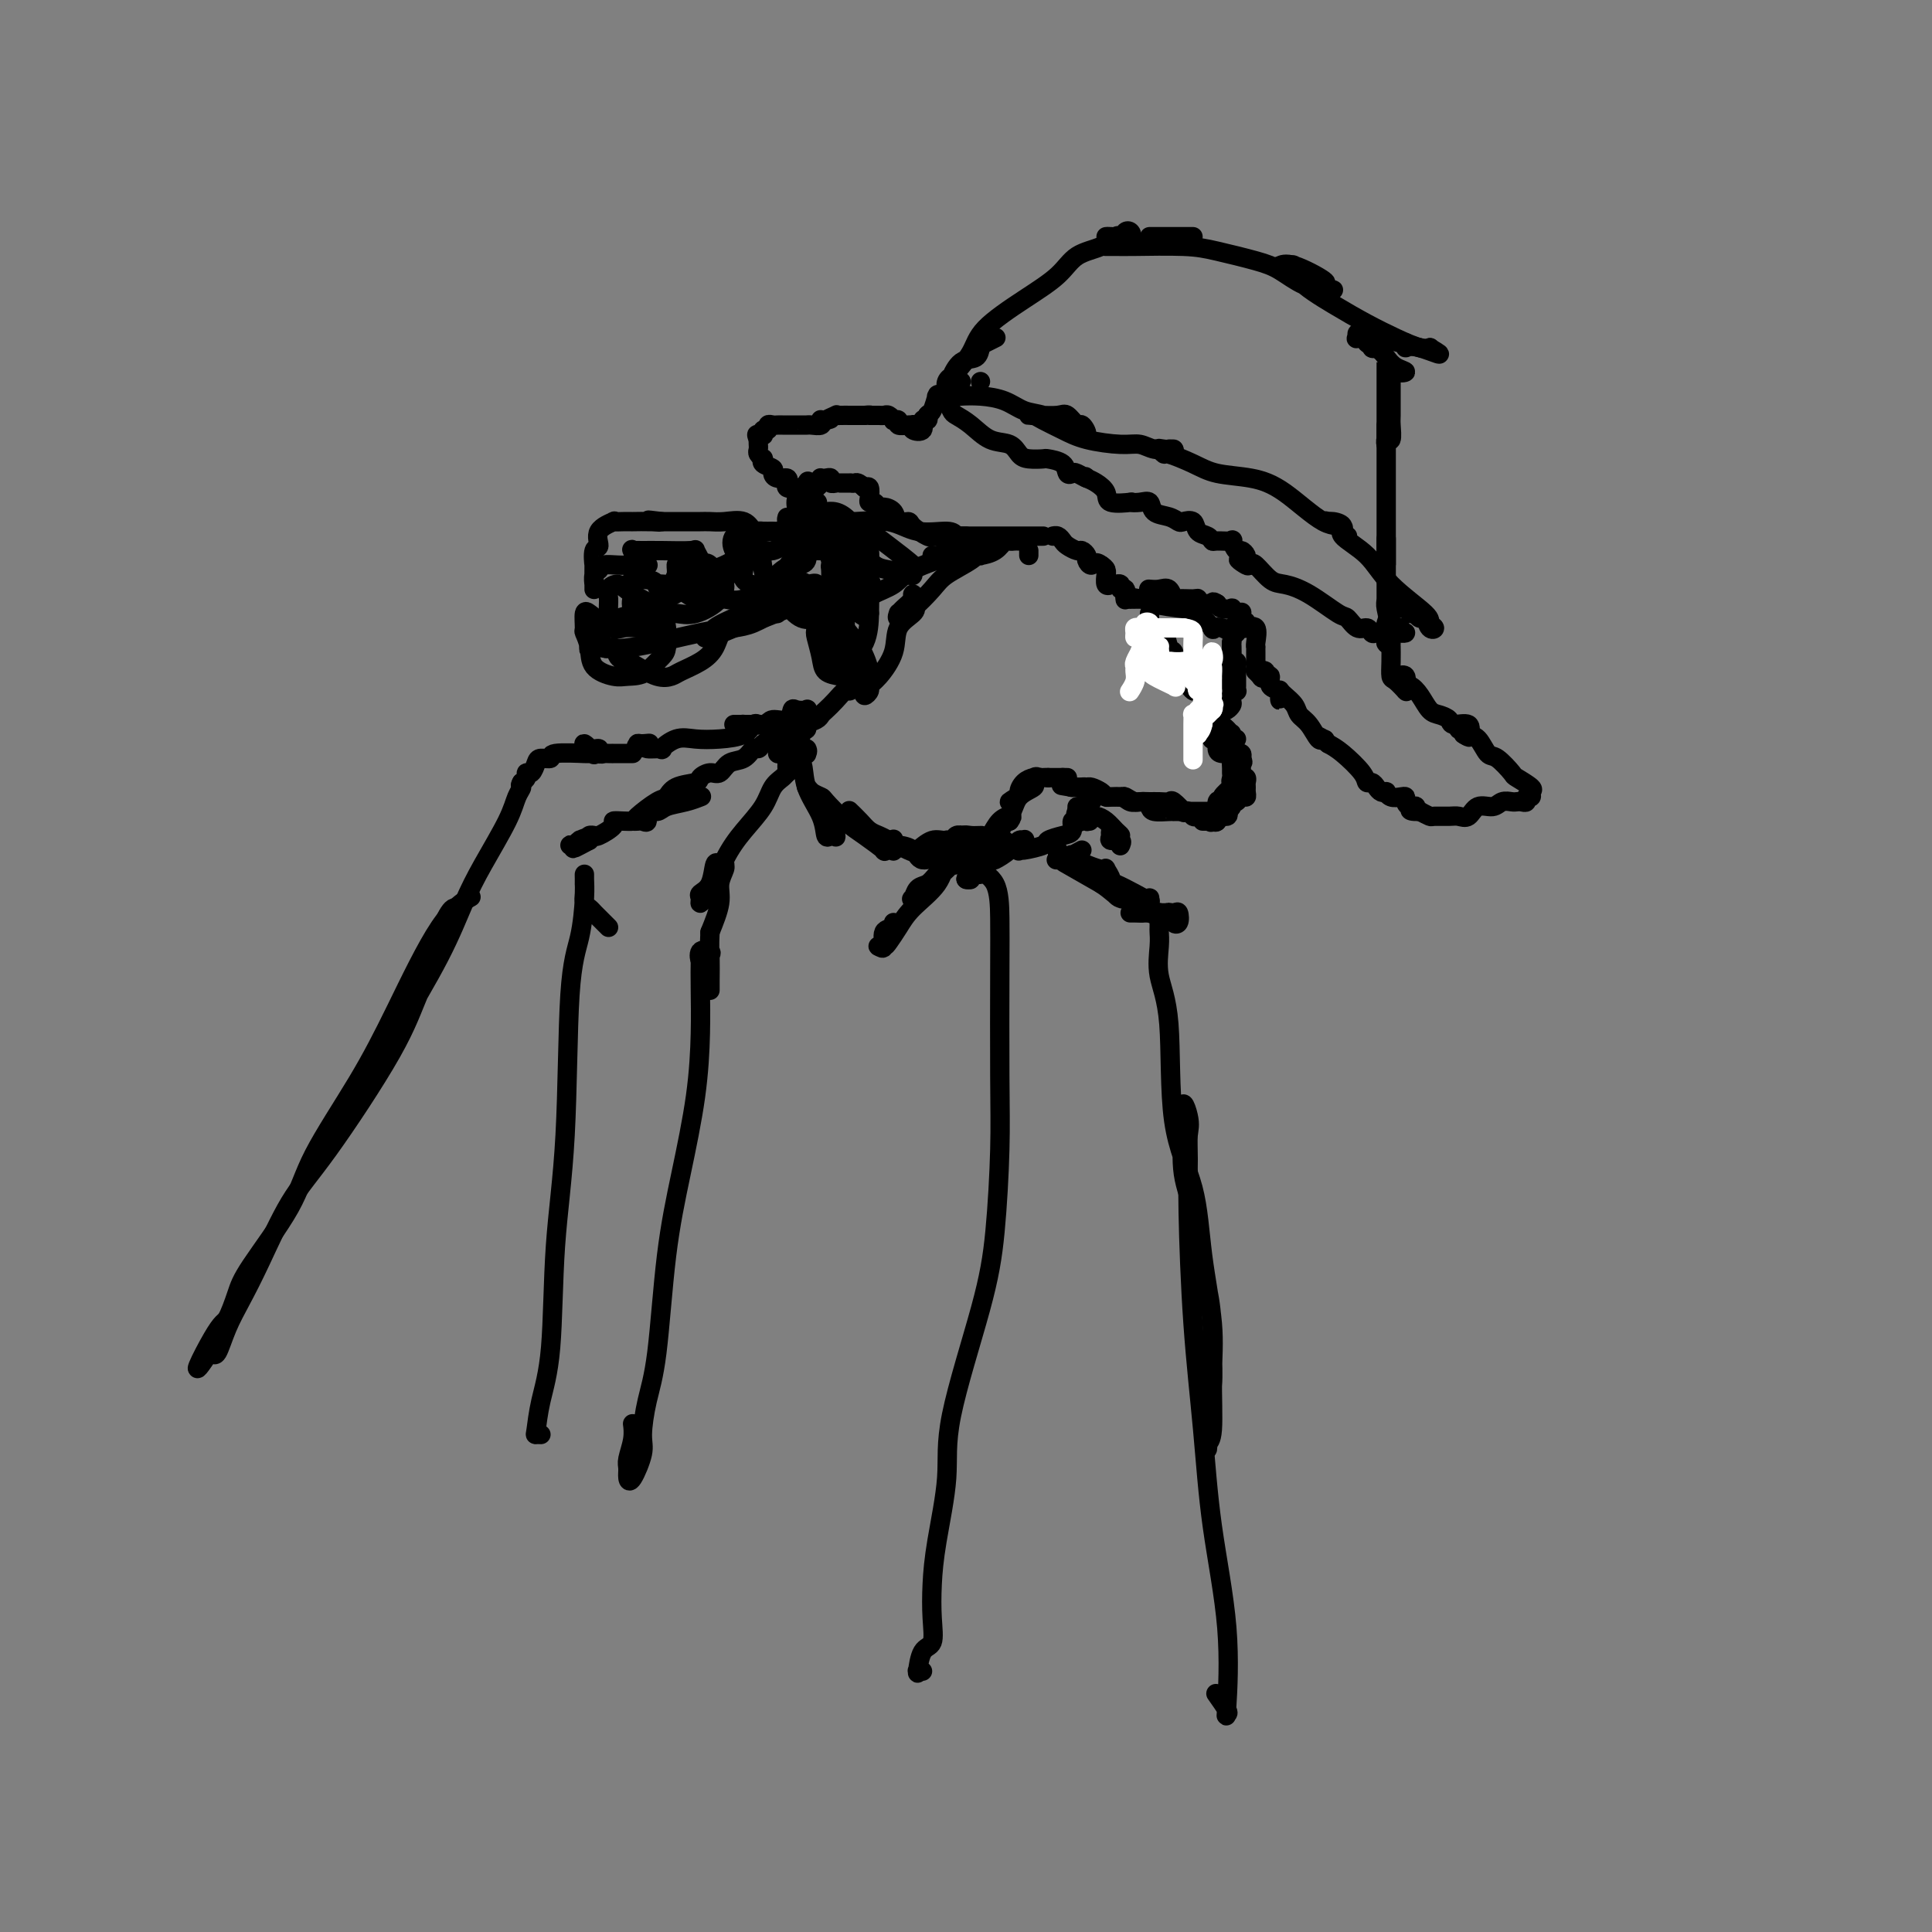 <svg viewBox='0 0 400 400' version='1.1' xmlns='http://www.w3.org/2000/svg' xmlns:xlink='http://www.w3.org/1999/xlink'><rect x="0" y="0" width="400" height="400" fill="#808080" stroke="none"/><g fill='none' stroke='#000000' stroke-width='4' stroke-linecap='round' stroke-linejoin='round'><path d='M239,130c0.761,0.099 1.523,0.197 2,1c0.477,0.803 0.671,2.310 1,3c0.329,0.690 0.793,0.563 1,1c0.207,0.437 0.159,1.437 0,2c-0.159,0.563 -0.427,0.690 0,1c0.427,0.310 1.551,0.803 2,1c0.449,0.197 0.225,0.099 0,0'/><path d='M238,127c-0.011,0.741 -0.021,1.481 0,2c0.021,0.519 0.074,0.816 0,1c-0.074,0.184 -0.276,0.253 0,1c0.276,0.747 1.029,2.171 2,3c0.971,0.829 2.161,1.064 3,2c0.839,0.936 1.329,2.573 2,4c0.671,1.427 1.524,2.645 2,3c0.476,0.355 0.574,-0.152 1,0c0.426,0.152 1.179,0.962 2,2c0.821,1.038 1.708,2.303 2,3c0.292,0.697 -0.013,0.827 0,1c0.013,0.173 0.342,0.390 1,1c0.658,0.610 1.644,1.614 2,2c0.356,0.386 0.082,0.156 0,0c-0.082,-0.156 0.030,-0.238 0,0c-0.030,0.238 -0.200,0.795 0,1c0.200,0.205 0.772,0.059 1,0c0.228,-0.059 0.114,-0.029 0,0'/><path d='M251,146c0.000,0.446 0.000,0.892 0,1c-0.000,0.108 -0.001,-0.121 0,0c0.001,0.121 0.005,0.592 0,1c-0.005,0.408 -0.017,0.754 0,1c0.017,0.246 0.064,0.393 0,1c-0.064,0.607 -0.238,1.673 0,2c0.238,0.327 0.887,-0.084 1,0c0.113,0.084 -0.309,0.663 0,1c0.309,0.337 1.351,0.432 2,1c0.649,0.568 0.906,1.609 1,2c0.094,0.391 0.025,0.132 0,0c-0.025,-0.132 -0.007,-0.139 0,0c0.007,0.139 0.002,0.422 0,0c-0.002,-0.422 -0.001,-1.549 0,-2c0.001,-0.451 0.000,-0.225 0,0'/><path d='M253,151c0.452,-0.100 0.905,-0.199 1,0c0.095,0.199 -0.167,0.698 0,1c0.167,0.302 0.762,0.407 1,1c0.238,0.593 0.120,1.675 0,2c-0.120,0.325 -0.242,-0.106 0,0c0.242,0.106 0.848,0.750 1,1c0.152,0.250 -0.151,0.106 0,0c0.151,-0.106 0.758,-0.173 1,0c0.242,0.173 0.121,0.587 0,1'/><path d='M257,157c0.618,1.106 0.165,0.871 0,1c-0.165,0.129 -0.040,0.622 0,1c0.040,0.378 -0.003,0.640 0,1c0.003,0.360 0.053,0.817 0,1c-0.053,0.183 -0.211,0.090 0,0c0.211,-0.090 0.789,-0.178 1,0c0.211,0.178 0.053,0.621 0,1c-0.053,0.379 -0.003,0.694 0,1c0.003,0.306 -0.041,0.604 0,1c0.041,0.396 0.169,0.890 0,1c-0.169,0.110 -0.634,-0.164 -1,0c-0.366,0.164 -0.634,0.766 -1,1c-0.366,0.234 -0.829,0.102 -1,0c-0.171,-0.102 -0.049,-0.172 0,0c0.049,0.172 0.024,0.586 0,1'/><path d='M255,167c-0.743,1.486 -1.601,0.200 -2,0c-0.399,-0.200 -0.341,0.686 0,1c0.341,0.314 0.963,0.056 1,0c0.037,-0.056 -0.511,0.090 -1,0c-0.489,-0.090 -0.920,-0.416 -1,0c-0.080,0.416 0.190,1.576 0,2c-0.190,0.424 -0.840,0.114 -1,0c-0.160,-0.114 0.170,-0.030 0,0c-0.170,0.030 -0.841,0.008 -1,0c-0.159,-0.008 0.195,-0.002 0,0c-0.195,0.002 -0.937,0.001 -1,0c-0.063,-0.001 0.553,-0.000 1,0c0.447,0.000 0.723,0.000 1,0'/><path d='M251,170c-0.600,0.469 -0.101,0.140 0,0c0.101,-0.140 -0.197,-0.093 0,0c0.197,0.093 0.888,0.231 1,0c0.112,-0.231 -0.354,-0.831 0,-1c0.354,-0.169 1.530,0.095 2,0c0.470,-0.095 0.235,-0.547 0,-1'/><path d='M254,168c0.281,-0.309 -0.516,-0.083 -1,0c-0.484,0.083 -0.655,0.022 -1,0c-0.345,-0.022 -0.866,-0.006 -1,0c-0.134,0.006 0.118,0.002 0,0c-0.118,-0.002 -0.605,-0.000 -1,0c-0.395,0.000 -0.697,0.000 -1,0c-0.303,-0.000 -0.606,-0.000 -1,0c-0.394,0.000 -0.879,0.000 -1,0c-0.121,-0.000 0.121,-0.000 0,0c-0.121,0.000 -0.607,0.000 -1,0c-0.393,-0.000 -0.695,-0.000 -1,0c-0.305,0.000 -0.614,0.001 -1,0c-0.386,-0.001 -0.849,-0.003 -1,0c-0.151,0.003 0.010,0.011 0,0c-0.010,-0.011 -0.190,-0.040 -1,0c-0.810,0.040 -2.248,0.151 -3,0c-0.752,-0.151 -0.816,-0.562 -1,-1c-0.184,-0.438 -0.487,-0.902 -1,-1c-0.513,-0.098 -1.237,0.171 -2,0c-0.763,-0.171 -1.565,-0.781 -2,-1c-0.435,-0.219 -0.501,-0.048 -1,0c-0.499,0.048 -1.429,-0.025 -2,0c-0.571,0.025 -0.782,0.150 -1,0c-0.218,-0.150 -0.444,-0.576 -1,-1c-0.556,-0.424 -1.442,-0.846 -2,-1c-0.558,-0.154 -0.789,-0.041 -1,0c-0.211,0.041 -0.403,0.011 -1,0c-0.597,-0.011 -1.599,-0.003 -2,0c-0.401,0.003 -0.200,0.002 0,0'/><path d='M222,163c-4.786,-0.773 -0.749,-0.204 1,0c1.749,0.204 1.212,0.045 1,0c-0.212,-0.045 -0.100,0.025 0,0c0.100,-0.025 0.187,-0.147 1,0c0.813,0.147 2.353,0.561 3,1c0.647,0.439 0.400,0.902 1,1c0.600,0.098 2.047,-0.170 3,0c0.953,0.170 1.411,0.778 2,1c0.589,0.222 1.308,0.057 2,0c0.692,-0.057 1.356,-0.008 2,0c0.644,0.008 1.268,-0.026 2,0c0.732,0.026 1.572,0.111 2,0c0.428,-0.111 0.444,-0.418 1,0c0.556,0.418 1.654,1.562 2,2c0.346,0.438 -0.058,0.170 0,0c0.058,-0.170 0.580,-0.241 1,0c0.420,0.241 0.738,0.796 1,1c0.262,0.204 0.466,0.058 1,0c0.534,-0.058 1.396,-0.027 2,0c0.604,0.027 0.951,0.050 1,0c0.049,-0.050 -0.199,-0.173 0,0c0.199,0.173 0.845,0.641 1,0c0.155,-0.641 -0.182,-2.393 0,-3c0.182,-0.607 0.884,-0.070 1,0c0.116,0.070 -0.353,-0.327 0,-1c0.353,-0.673 1.530,-1.621 2,-2c0.470,-0.379 0.235,-0.190 0,0'/><path d='M255,163c1.083,-1.108 0.290,-0.878 0,-1c-0.290,-0.122 -0.076,-0.597 0,-1c0.076,-0.403 0.014,-0.734 0,-1c-0.014,-0.266 0.020,-0.465 0,-1c-0.020,-0.535 -0.095,-1.405 0,-2c0.095,-0.595 0.362,-0.916 0,-1c-0.362,-0.084 -1.351,0.069 -2,0c-0.649,-0.069 -0.959,-0.361 -1,-1c-0.041,-0.639 0.185,-1.624 0,-2c-0.185,-0.376 -0.782,-0.142 -1,0c-0.218,0.142 -0.059,0.193 0,0c0.059,-0.193 0.016,-0.629 0,-1c-0.016,-0.371 -0.005,-0.676 0,-1c0.005,-0.324 0.002,-0.665 0,-1c-0.002,-0.335 -0.005,-0.663 0,-1c0.005,-0.337 0.016,-0.683 0,-1c-0.016,-0.317 -0.061,-0.605 0,-1c0.061,-0.395 0.227,-0.898 0,-1c-0.227,-0.102 -0.845,0.197 -1,0c-0.155,-0.197 0.155,-0.889 0,-1c-0.155,-0.111 -0.773,0.360 -1,0c-0.227,-0.360 -0.061,-1.550 0,-2c0.061,-0.450 0.016,-0.160 0,0c-0.016,0.160 -0.005,0.188 0,0c0.005,-0.188 0.002,-0.594 0,-1'/><path d='M249,142c-0.916,-3.767 -0.207,-2.685 0,-2c0.207,0.685 -0.089,0.972 0,1c0.089,0.028 0.562,-0.203 1,0c0.438,0.203 0.842,0.839 1,1c0.158,0.161 0.071,-0.153 0,0c-0.071,0.153 -0.124,0.774 0,1c0.124,0.226 0.426,0.059 1,0c0.574,-0.059 1.422,-0.010 2,0c0.578,0.010 0.887,-0.021 1,0c0.113,0.021 0.030,0.092 0,0c-0.030,-0.092 -0.008,-0.348 0,-1c0.008,-0.652 0.002,-1.699 0,-2c-0.002,-0.301 -0.001,0.144 0,0c0.001,-0.144 0.000,-0.878 0,-1c-0.000,-0.122 -0.000,0.366 0,0c0.000,-0.366 0.000,-1.587 0,-2c-0.000,-0.413 -0.000,-0.020 0,0c0.000,0.020 0.000,-0.335 0,-1c-0.000,-0.665 -0.000,-1.641 0,-2c0.000,-0.359 0.000,-0.103 0,0c-0.000,0.103 -0.000,0.051 0,0'/><path d='M255,134c-0.004,-1.496 -0.015,-0.738 0,0c0.015,0.738 0.057,1.454 0,2c-0.057,0.546 -0.211,0.921 0,1c0.211,0.079 0.789,-0.138 1,0c0.211,0.138 0.057,0.632 0,1c-0.057,0.368 -0.015,0.610 0,1c0.015,0.390 0.005,0.928 0,1c-0.005,0.072 -0.005,-0.322 0,0c0.005,0.322 0.015,1.361 0,2c-0.015,0.639 -0.056,0.878 0,1c0.056,0.122 0.208,0.127 0,0c-0.208,-0.127 -0.778,-0.387 -1,0c-0.222,0.387 -0.098,1.421 0,2c0.098,0.579 0.171,0.701 0,1c-0.171,0.299 -0.584,0.773 -1,1c-0.416,0.227 -0.833,0.208 -1,0c-0.167,-0.208 -0.083,-0.604 0,-1'/><path d='M253,146c-0.067,1.434 0.767,-0.982 1,-2c0.233,-1.018 -0.134,-0.639 0,-1c0.134,-0.361 0.768,-1.462 1,-2c0.232,-0.538 0.062,-0.512 0,-1c-0.062,-0.488 -0.017,-1.489 0,-2c0.017,-0.511 0.004,-0.532 0,-1c-0.004,-0.468 -0.001,-1.383 0,-2c0.001,-0.617 0.000,-0.935 0,-1c-0.000,-0.065 -0.000,0.124 0,0c0.000,-0.124 0.000,-0.562 0,-1'/><path d='M255,133c0.333,-2.167 0.167,-1.083 0,0'/><path d='M255,130c-0.115,-0.008 -0.229,-0.015 0,0c0.229,0.015 0.802,0.053 1,0c0.198,-0.053 0.020,-0.197 0,0c-0.020,0.197 0.116,0.735 0,1c-0.116,0.265 -0.486,0.257 -1,0c-0.514,-0.257 -1.173,-0.762 -2,-1c-0.827,-0.238 -1.824,-0.210 -2,0c-0.176,0.210 0.467,0.603 0,0c-0.467,-0.603 -2.046,-2.200 -3,-3c-0.954,-0.800 -1.284,-0.803 -3,-1c-1.716,-0.197 -4.817,-0.589 -6,-1c-1.183,-0.411 -0.447,-0.842 -1,-1c-0.553,-0.158 -2.396,-0.042 -3,0c-0.604,0.042 0.030,0.011 0,0c-0.030,-0.011 -0.723,-0.003 -1,0c-0.277,0.003 -0.139,0.002 0,0'/><path d='M234,124c-2.847,-0.933 0.535,-0.264 2,0c1.465,0.264 1.013,0.124 1,0c-0.013,-0.124 0.414,-0.233 1,0c0.586,0.233 1.332,0.809 2,1c0.668,0.191 1.258,-0.001 1,0c-0.258,0.001 -1.364,0.196 -2,0c-0.636,-0.196 -0.802,-0.785 -1,-1c-0.198,-0.215 -0.429,-0.058 -1,0c-0.571,0.058 -1.484,0.015 -2,0c-0.516,-0.015 -0.637,-0.004 -1,0c-0.363,0.004 -0.968,0.001 -1,0c-0.032,-0.001 0.511,-0.000 1,0c0.489,0.000 0.926,0.000 1,0c0.074,-0.000 -0.215,-0.000 0,0c0.215,0.000 0.934,0.000 1,0c0.066,-0.000 -0.521,-0.000 -1,0c-0.479,0.000 -0.851,0.000 -1,0c-0.149,-0.000 -0.074,-0.000 0,0'/><path d='M234,124c-1.172,-0.029 -1.103,0.399 -1,0c0.103,-0.399 0.239,-1.624 0,-2c-0.239,-0.376 -0.853,0.095 -1,0c-0.147,-0.095 0.172,-0.758 0,-1c-0.172,-0.242 -0.834,-0.063 -1,0c-0.166,0.063 0.166,0.009 0,0c-0.166,-0.009 -0.829,0.027 -1,0c-0.171,-0.027 0.151,-0.115 0,0c-0.151,0.115 -0.775,0.434 -1,0c-0.225,-0.434 -0.050,-1.622 0,-2c0.050,-0.378 -0.025,0.052 0,0c0.025,-0.052 0.150,-0.586 0,-1c-0.150,-0.414 -0.575,-0.707 -1,-1'/><path d='M228,117c-1.317,-1.034 -1.609,-0.119 -2,0c-0.391,0.119 -0.882,-0.560 -1,-1c-0.118,-0.440 0.137,-0.643 0,-1c-0.137,-0.357 -0.666,-0.870 -1,-1c-0.334,-0.130 -0.471,0.123 -1,0c-0.529,-0.123 -1.448,-0.621 -2,-1c-0.552,-0.379 -0.736,-0.638 -1,-1c-0.264,-0.362 -0.610,-0.828 -1,-1c-0.390,-0.172 -0.826,-0.049 -1,0c-0.174,0.049 -0.087,0.025 0,0'/><path d='M216,111c-0.333,0.000 -0.665,0.000 -1,0c-0.335,0.000 -0.672,-0.000 -1,0c-0.328,0.000 -0.647,0.000 -1,0c-0.353,0.000 -0.739,0.000 -1,0c-0.261,-0.000 -0.398,0.000 -1,0c-0.602,0.000 -1.668,-0.000 -2,0c-0.332,0.000 0.069,0.000 0,0c-0.069,0.000 -0.609,0.000 -1,0c-0.391,0.000 -0.634,0.000 -1,0c-0.366,0.000 -0.853,0.000 -1,0c-0.147,0.000 0.048,0.000 0,0c-0.048,0.000 -0.340,-0.000 -1,0c-0.660,0.000 -1.688,0.000 -2,0c-0.312,-0.000 0.090,-0.000 0,0c-0.090,0.000 -0.674,0.000 -1,0c-0.326,0.000 -0.396,0.000 -1,0c-0.604,0.000 -1.744,0.000 -2,0c-0.256,0.000 0.372,0.000 1,0'/><path d='M200,111c-2.638,0.000 -1.232,0.000 -1,0c0.232,-0.000 -0.712,-0.000 -1,0c-0.288,0.000 0.078,0.000 0,0c-0.078,-0.000 -0.599,-0.000 -1,0c-0.401,0.000 -0.683,0.002 -1,0c-0.317,-0.002 -0.670,-0.007 -1,0c-0.330,0.007 -0.636,0.026 -1,0c-0.364,-0.026 -0.784,-0.096 -1,0c-0.216,0.096 -0.228,0.359 -1,0c-0.772,-0.359 -2.305,-1.340 -3,-2c-0.695,-0.660 -0.553,-0.999 -1,-1c-0.447,-0.001 -1.481,0.336 -2,0c-0.519,-0.336 -0.521,-1.343 -1,-2c-0.479,-0.657 -1.435,-0.962 -2,-1c-0.565,-0.038 -0.739,0.193 -1,0c-0.261,-0.193 -0.609,-0.809 -1,-1c-0.391,-0.191 -0.827,0.041 -1,0c-0.173,-0.041 -0.085,-0.357 0,-1c0.085,-0.643 0.167,-1.612 0,-2c-0.167,-0.388 -0.584,-0.194 -1,0'/><path d='M179,101c-1.468,-1.309 -1.637,-1.083 -2,-1c-0.363,0.083 -0.919,0.022 -1,0c-0.081,-0.022 0.314,-0.005 0,0c-0.314,0.005 -1.337,-0.002 -2,0c-0.663,0.002 -0.965,0.015 -1,0c-0.035,-0.015 0.197,-0.056 0,0c-0.197,0.056 -0.824,0.211 -1,0c-0.176,-0.211 0.098,-0.787 0,-1c-0.098,-0.213 -0.570,-0.064 -1,0c-0.430,0.064 -0.820,0.044 -1,0c-0.180,-0.044 -0.152,-0.113 0,0c0.152,0.113 0.427,0.409 0,1c-0.427,0.591 -1.557,1.479 -2,2c-0.443,0.521 -0.199,0.676 0,1c0.199,0.324 0.352,0.819 0,1c-0.352,0.181 -1.210,0.049 -1,0c0.210,-0.049 1.489,-0.014 2,0c0.511,0.014 0.256,0.007 0,0'/><path d='M168,101c-0.449,0.001 -0.898,0.001 -1,0c-0.102,-0.001 0.145,-0.004 0,0c-0.145,0.004 -0.680,0.015 -1,0c-0.320,-0.015 -0.426,-0.055 -1,0c-0.574,0.055 -1.616,0.207 -2,0c-0.384,-0.207 -0.109,-0.773 0,-1c0.109,-0.227 0.053,-0.116 0,0c-0.053,0.116 -0.103,0.238 0,0c0.103,-0.238 0.360,-0.837 0,-1c-0.360,-0.163 -1.336,0.110 -2,0c-0.664,-0.110 -1.015,-0.604 -1,-1c0.015,-0.396 0.397,-0.694 0,-1c-0.397,-0.306 -1.574,-0.621 -2,-1c-0.426,-0.379 -0.100,-0.823 0,-1c0.100,-0.177 -0.026,-0.089 0,0c0.026,0.089 0.203,0.179 0,0c-0.203,-0.179 -0.786,-0.625 -1,-1c-0.214,-0.375 -0.058,-0.678 0,-1c0.058,-0.322 0.016,-0.663 0,-1c-0.016,-0.337 -0.008,-0.668 0,-1'/><path d='M157,91c-0.524,-1.305 -0.332,-1.067 0,-1c0.332,0.067 0.806,-0.038 1,0c0.194,0.038 0.107,0.221 0,0c-0.107,-0.221 -0.236,-0.844 0,-1c0.236,-0.156 0.836,0.154 1,0c0.164,-0.154 -0.110,-0.773 0,-1c0.110,-0.227 0.603,-0.061 1,0c0.397,0.061 0.698,0.016 1,0c0.302,-0.016 0.604,-0.004 1,0c0.396,0.004 0.884,0.001 1,0c0.116,-0.001 -0.141,-0.000 0,0c0.141,0.000 0.678,0.000 1,0c0.322,-0.000 0.428,-0.000 1,0c0.572,0.000 1.611,0.001 2,0c0.389,-0.001 0.129,-0.004 0,0c-0.129,0.004 -0.126,0.015 0,0c0.126,-0.015 0.376,-0.057 1,0c0.624,0.057 1.621,0.211 2,0c0.379,-0.211 0.141,-0.788 0,-1c-0.141,-0.212 -0.183,-0.061 0,0c0.183,0.061 0.592,0.030 1,0'/><path d='M171,87c2.042,-0.558 0.148,0.047 0,0c-0.148,-0.047 1.449,-0.745 2,-1c0.551,-0.255 0.055,-0.068 0,0c-0.055,0.068 0.332,0.018 1,0c0.668,-0.018 1.618,-0.005 2,0c0.382,0.005 0.195,0.001 0,0c-0.195,-0.001 -0.399,-0.000 0,0c0.399,0.000 1.400,0.000 2,0c0.600,-0.000 0.800,-0.000 1,0'/><path d='M179,86c1.477,-0.155 1.169,-0.041 1,0c-0.169,0.041 -0.200,0.010 0,0c0.200,-0.010 0.632,0.001 1,0c0.368,-0.001 0.672,-0.014 1,0c0.328,0.014 0.681,0.055 1,0c0.319,-0.055 0.606,-0.207 1,0c0.394,0.207 0.897,0.774 1,1c0.103,0.226 -0.193,0.113 0,0c0.193,-0.113 0.875,-0.226 1,0c0.125,0.226 -0.306,0.792 0,1c0.306,0.208 1.348,0.059 2,0c0.652,-0.059 0.915,-0.028 1,0c0.085,0.028 -0.006,0.052 0,0c0.006,-0.052 0.110,-0.181 0,0c-0.110,0.181 -0.436,0.673 0,1c0.436,0.327 1.632,0.490 2,0c0.368,-0.490 -0.093,-1.632 0,-2c0.093,-0.368 0.741,0.038 1,0c0.259,-0.038 0.130,-0.519 0,-1'/><path d='M192,86c0.321,-0.509 0.625,-0.280 1,-1c0.375,-0.720 0.822,-2.389 1,-3c0.178,-0.611 0.086,-0.166 0,0c-0.086,0.166 -0.168,0.052 0,0c0.168,-0.052 0.585,-0.043 1,0c0.415,0.043 0.828,0.120 1,0c0.172,-0.120 0.103,-0.435 0,-1c-0.103,-0.565 -0.242,-1.379 0,-2c0.242,-0.621 0.863,-1.049 1,-1c0.137,0.049 -0.210,0.574 0,0c0.210,-0.574 0.978,-2.249 2,-3c1.022,-0.751 2.299,-0.580 3,-1c0.701,-0.420 0.827,-1.432 1,-2c0.173,-0.568 0.393,-0.691 1,-1c0.607,-0.309 1.602,-0.802 2,-1c0.398,-0.198 0.199,-0.099 0,0'/><path d='M198,79c-0.022,0.643 -0.043,1.287 0,1c0.043,-0.287 0.151,-1.503 0,-2c-0.151,-0.497 -0.560,-0.274 0,-1c0.560,-0.726 2.091,-2.400 3,-4c0.909,-1.600 1.198,-3.124 3,-5c1.802,-1.876 5.117,-4.104 8,-6c2.883,-1.896 5.335,-3.461 7,-5c1.665,-1.539 2.545,-3.052 4,-4c1.455,-0.948 3.487,-1.329 5,-2c1.513,-0.671 2.507,-1.631 3,-2c0.493,-0.369 0.484,-0.148 1,0c0.516,0.148 1.557,0.222 2,0c0.443,-0.222 0.287,-0.739 0,-1c-0.287,-0.261 -0.704,-0.266 -1,0c-0.296,0.266 -0.471,0.803 -1,1c-0.529,0.197 -1.412,0.053 -2,0c-0.588,-0.053 -0.882,-0.015 -1,0c-0.118,0.015 -0.059,0.008 0,0'/><path d='M238,49c0.091,0.000 0.182,0.000 1,0c0.818,0.000 2.363,0.000 3,0c0.637,0.000 0.367,0.000 1,0c0.633,0.000 2.171,0.000 3,0c0.829,0.000 0.951,0.000 1,0c0.049,0.000 0.024,0.000 0,0'/><path d='M229,51c-0.013,0.000 -0.025,0.000 0,0c0.025,-0.000 0.088,-0.001 0,0c-0.088,0.001 -0.327,0.002 0,0c0.327,-0.002 1.220,-0.008 2,0c0.780,0.008 1.446,0.031 4,0c2.554,-0.031 6.997,-0.117 10,0c3.003,0.117 4.568,0.438 7,1c2.432,0.562 5.732,1.366 8,2c2.268,0.634 3.506,1.098 5,2c1.494,0.902 3.245,2.243 5,3c1.755,0.757 3.512,0.931 4,1c0.488,0.069 -0.295,0.032 0,0c0.295,-0.032 1.667,-0.058 2,0c0.333,0.058 -0.373,0.202 -1,0c-0.627,-0.202 -1.173,-0.748 -1,-1c0.173,-0.252 1.067,-0.211 0,-1c-1.067,-0.789 -4.096,-2.410 -6,-3c-1.904,-0.590 -2.684,-0.151 -3,0c-0.316,0.151 -0.169,0.014 0,0c0.169,-0.014 0.361,0.096 1,0c0.639,-0.096 1.727,-0.398 2,0c0.273,0.398 -0.268,1.498 1,3c1.268,1.502 4.343,3.408 7,5c2.657,1.592 4.894,2.872 7,4c2.106,1.128 4.081,2.106 6,3c1.919,0.894 3.782,1.703 5,2c1.218,0.297 1.789,0.080 2,0c0.211,-0.080 0.060,-0.023 0,0c-0.060,0.023 -0.030,0.011 0,0'/><path d='M296,72c4.526,2.612 0.340,0.644 -2,0c-2.340,-0.644 -2.833,0.038 -3,0c-0.167,-0.038 -0.009,-0.795 0,-1c0.009,-0.205 -0.130,0.141 -1,0c-0.870,-0.141 -2.470,-0.770 -3,-1c-0.530,-0.230 0.011,-0.062 0,0c-0.011,0.062 -0.575,0.017 -1,0c-0.425,-0.017 -0.710,-0.005 -1,0c-0.290,0.005 -0.585,0.002 -1,0c-0.415,-0.002 -0.949,-0.005 -1,0c-0.051,0.005 0.381,0.016 0,0c-0.381,-0.016 -1.576,-0.059 -2,0c-0.424,0.059 -0.076,0.220 0,0c0.076,-0.220 -0.119,-0.820 0,-1c0.119,-0.180 0.553,0.061 1,0c0.447,-0.061 0.907,-0.422 1,0c0.093,0.422 -0.181,1.629 0,2c0.181,0.371 0.818,-0.092 1,0c0.182,0.092 -0.091,0.741 0,1c0.091,0.259 0.545,0.130 1,0'/><path d='M285,72c0.990,0.656 1.467,1.295 2,2c0.533,0.705 1.124,1.475 2,2c0.876,0.525 2.039,0.806 2,1c-0.039,0.194 -1.278,0.301 -2,0c-0.722,-0.301 -0.925,-1.012 -1,-1c-0.075,0.012 -0.020,0.745 0,1c0.020,0.255 0.005,0.030 0,0c-0.005,-0.030 -0.000,0.133 0,1c0.000,0.867 -0.004,2.437 0,4c0.004,1.563 0.015,3.118 0,4c-0.015,0.882 -0.057,1.091 0,2c0.057,0.909 0.211,2.518 0,3c-0.211,0.482 -0.789,-0.162 -1,0c-0.211,0.162 -0.057,1.129 0,1c0.057,-0.129 0.015,-1.354 0,-2c-0.015,-0.646 -0.004,-0.712 0,-1c0.004,-0.288 0.001,-0.796 0,-1c-0.001,-0.204 -0.001,-0.102 0,0'/><path d='M287,80c0.000,-0.808 0.000,-1.616 0,-2c0.000,-0.384 0.000,-0.343 0,-1c0.000,-0.657 0.000,-2.010 0,-2c0.000,0.010 0.000,1.384 0,2c-0.000,0.616 0.000,0.473 0,1c0.000,0.527 0.000,1.723 0,3c0.000,1.277 0.000,2.633 0,4c0.000,1.367 0.000,2.744 0,6c0.000,3.256 0.000,8.390 0,11c0.000,2.610 0.000,2.694 0,3c0.000,0.306 0.000,0.833 0,1c0.000,0.167 0.000,-0.025 0,0c0.000,0.025 0.000,0.267 0,-1c0.000,-1.267 0.000,-4.042 0,-6c0.000,-1.958 0.000,-3.098 0,-4c0.000,-0.902 0.000,-1.567 0,-2c0.000,-0.433 0.000,-0.634 0,-1c0.000,-0.366 0.000,-0.897 0,-1c0.000,-0.103 0.000,0.221 0,1c0.000,0.779 0.000,2.012 0,3c0.000,0.988 0.000,1.731 0,3c0.000,1.269 0.000,3.062 0,5c0.000,1.938 0.000,4.019 0,6c0.000,1.981 0.000,3.862 0,5c0.000,1.138 0.000,1.532 0,2c0.000,0.468 0.000,1.009 0,1c0.000,-0.009 0.000,-0.570 0,-1c0.000,-0.430 0.000,-0.731 0,-1c0.000,-0.269 0.000,-0.505 0,-1c0.000,-0.495 0.000,-1.247 0,-2'/><path d='M287,112c-0.000,-0.842 -0.000,-0.449 0,0c0.000,0.449 0.000,0.952 0,1c-0.000,0.048 -0.000,-0.358 0,1c0.000,1.358 0.000,4.480 0,6c-0.000,1.520 -0.000,1.437 0,2c0.000,0.563 0.000,1.773 0,2c-0.000,0.227 -0.000,-0.531 0,-1c0.000,-0.469 0.000,-0.651 0,-1c-0.000,-0.349 -0.001,-0.864 0,-1c0.001,-0.136 0.004,0.107 0,0c-0.004,-0.107 -0.014,-0.565 0,0c0.014,0.565 0.051,2.151 0,3c-0.051,0.849 -0.189,0.961 0,2c0.189,1.039 0.707,3.007 1,4c0.293,0.993 0.362,1.012 1,1c0.638,-0.012 1.846,-0.056 2,0c0.154,0.056 -0.746,0.211 -1,0c-0.254,-0.211 0.138,-0.789 0,-1c-0.138,-0.211 -0.806,-0.057 -1,0c-0.194,0.057 0.088,0.016 0,0c-0.088,-0.016 -0.544,-0.008 -1,0'/><path d='M288,130c-0.464,-0.031 -0.124,0.392 0,1c0.124,0.608 0.033,1.399 0,2c-0.033,0.601 -0.007,1.010 0,1c0.007,-0.010 -0.005,-0.440 0,0c0.005,0.440 0.026,1.750 0,3c-0.026,1.250 -0.098,2.441 0,3c0.098,0.559 0.366,0.488 1,1c0.634,0.512 1.635,1.608 2,2c0.365,0.392 0.093,0.080 0,0c-0.093,-0.080 -0.007,0.072 0,0c0.007,-0.072 -0.065,-0.369 0,-1c0.065,-0.631 0.268,-1.596 0,-2c-0.268,-0.404 -1.008,-0.247 -1,0c0.008,0.247 0.765,0.584 1,1c0.235,0.416 -0.051,0.909 0,1c0.051,0.091 0.438,-0.222 1,0c0.562,0.222 1.300,0.978 2,2c0.700,1.022 1.361,2.310 2,3c0.639,0.690 1.254,0.781 2,1c0.746,0.219 1.623,0.567 2,1c0.377,0.433 0.256,0.951 1,1c0.744,0.049 2.354,-0.371 3,0c0.646,0.371 0.327,1.535 0,2c-0.327,0.465 -0.664,0.233 -1,0'/><path d='M303,152c2.395,1.626 0.882,-0.310 0,-1c-0.882,-0.690 -1.134,-0.135 -1,0c0.134,0.135 0.653,-0.149 1,0c0.347,0.149 0.521,0.730 1,1c0.479,0.270 1.264,0.228 2,1c0.736,0.772 1.424,2.357 2,3c0.576,0.643 1.040,0.343 2,1c0.960,0.657 2.416,2.271 3,3c0.584,0.729 0.296,0.573 1,1c0.704,0.427 2.400,1.439 3,2c0.600,0.561 0.105,0.672 0,1c-0.105,0.328 0.179,0.872 0,1c-0.179,0.128 -0.821,-0.162 -1,0c-0.179,0.162 0.103,0.774 0,1c-0.103,0.226 -0.593,0.065 -1,0c-0.407,-0.065 -0.732,-0.033 -1,0c-0.268,0.033 -0.480,0.069 -1,0c-0.520,-0.069 -1.347,-0.243 -2,0c-0.653,0.243 -1.132,0.902 -2,1c-0.868,0.098 -2.124,-0.366 -3,0c-0.876,0.366 -1.372,1.563 -2,2c-0.628,0.437 -1.389,0.114 -2,0c-0.611,-0.114 -1.071,-0.020 -2,0c-0.929,0.020 -2.327,-0.033 -3,0c-0.673,0.033 -0.621,0.152 -1,0c-0.379,-0.152 -1.190,-0.576 -2,-1'/><path d='M294,168c-3.586,0.071 -1.551,-0.752 -1,-1c0.551,-0.248 -0.381,0.078 -1,0c-0.619,-0.078 -0.926,-0.561 -1,-1c-0.074,-0.439 0.086,-0.836 0,-1c-0.086,-0.164 -0.418,-0.096 -1,0c-0.582,0.096 -1.413,0.219 -2,0c-0.587,-0.219 -0.931,-0.781 -1,-1c-0.069,-0.219 0.135,-0.096 0,0c-0.135,0.096 -0.611,0.165 -1,0c-0.389,-0.165 -0.691,-0.565 -1,-1c-0.309,-0.435 -0.624,-0.904 -1,-1c-0.376,-0.096 -0.812,0.180 -1,0c-0.188,-0.180 -0.128,-0.818 -1,-2c-0.872,-1.182 -2.678,-2.909 -4,-4c-1.322,-1.091 -2.161,-1.545 -3,-2'/><path d='M275,154c-3.176,-2.381 -1.614,-1.334 -1,-1c0.614,0.334 0.282,-0.046 0,0c-0.282,0.046 -0.513,0.517 -1,0c-0.487,-0.517 -1.231,-2.023 -2,-3c-0.769,-0.977 -1.565,-1.425 -2,-2c-0.435,-0.575 -0.509,-1.276 -1,-2c-0.491,-0.724 -1.399,-1.472 -2,-2c-0.601,-0.528 -0.894,-0.838 -1,-1c-0.106,-0.162 -0.026,-0.176 0,0c0.026,0.176 -0.001,0.543 0,1c0.001,0.457 0.029,1.004 0,1c-0.029,-0.004 -0.117,-0.561 0,-1c0.117,-0.439 0.439,-0.762 0,-1c-0.439,-0.238 -1.638,-0.390 -2,-1c-0.362,-0.610 0.113,-1.677 0,-2c-0.113,-0.323 -0.814,0.099 -1,0c-0.186,-0.099 0.142,-0.719 0,-1c-0.142,-0.281 -0.755,-0.223 -1,0c-0.245,0.223 -0.123,0.612 0,1'/><path d='M261,140c-2.161,-2.183 -0.565,-0.640 0,0c0.565,0.640 0.099,0.378 0,0c-0.099,-0.378 0.170,-0.872 0,-1c-0.170,-0.128 -0.778,0.109 -1,0c-0.222,-0.109 -0.060,-0.563 0,-1c0.060,-0.437 0.016,-0.856 0,-1c-0.016,-0.144 -0.004,-0.014 0,0c0.004,0.014 0.001,-0.087 0,0c-0.001,0.087 -0.001,0.362 0,0c0.001,-0.362 0.002,-1.362 0,-2c-0.002,-0.638 -0.008,-0.913 0,-1c0.008,-0.087 0.030,0.015 0,0c-0.030,-0.015 -0.113,-0.148 0,-1c0.113,-0.852 0.422,-2.424 0,-3c-0.422,-0.576 -1.575,-0.155 -2,0c-0.425,0.155 -0.121,0.044 0,0c0.121,-0.044 0.061,-0.022 0,0'/><path d='M258,130c-0.404,-1.806 0.085,-1.320 0,-1c-0.085,0.320 -0.745,0.474 -1,0c-0.255,-0.474 -0.105,-1.577 0,-2c0.105,-0.423 0.165,-0.165 0,0c-0.165,0.165 -0.555,0.238 -1,0c-0.445,-0.238 -0.944,-0.785 -1,-1c-0.056,-0.215 0.331,-0.096 0,0c-0.331,0.096 -1.380,0.170 -2,0c-0.620,-0.170 -0.810,-0.585 -1,-1'/><path d='M252,125c-1.127,-0.769 -0.944,-0.192 -1,0c-0.056,0.192 -0.351,-0.002 -1,0c-0.649,0.002 -1.651,0.199 -2,0c-0.349,-0.199 -0.043,-0.793 0,-1c0.043,-0.207 -0.176,-0.027 -1,0c-0.824,0.027 -2.253,-0.098 -3,0c-0.747,0.098 -0.814,0.418 -1,0c-0.186,-0.418 -0.493,-1.576 -1,-2c-0.507,-0.424 -1.213,-0.114 -2,0c-0.787,0.114 -1.653,0.033 -2,0c-0.347,-0.033 -0.173,-0.016 0,0'/><path d='M203,79c0.000,0.000 0.000,0.000 0,0c0.000,0.000 0.000,0.000 0,0'/><path d='M199,79c-0.424,-0.196 -0.849,-0.393 -1,0c-0.151,0.393 -0.029,1.375 0,2c0.029,0.625 -0.037,0.892 0,1c0.037,0.108 0.175,0.055 1,0c0.825,-0.055 2.335,-0.114 4,0c1.665,0.114 3.485,0.402 5,1c1.515,0.598 2.726,1.507 4,2c1.274,0.493 2.611,0.569 4,1c1.389,0.431 2.829,1.218 4,2c1.171,0.782 2.073,1.561 3,2c0.927,0.439 1.880,0.538 2,0c0.120,-0.538 -0.594,-1.713 -1,-2c-0.406,-0.287 -0.506,0.316 -1,0c-0.494,-0.316 -1.384,-1.549 -2,-2c-0.616,-0.451 -0.959,-0.119 -2,0c-1.041,0.119 -2.779,0.023 -4,0c-1.221,-0.023 -1.926,0.025 -2,0c-0.074,-0.025 0.483,-0.122 1,0c0.517,0.122 0.995,0.462 2,1c1.005,0.538 2.537,1.272 4,2c1.463,0.728 2.857,1.449 5,2c2.143,0.551 5.034,0.932 7,1c1.966,0.068 3.008,-0.178 4,0c0.992,0.178 1.936,0.780 3,1c1.064,0.220 2.248,0.059 3,0c0.752,-0.059 1.072,-0.017 1,0c-0.072,0.017 -0.536,0.008 -1,0'/><path d='M242,93c2.481,0.327 0.183,0.146 -1,0c-1.183,-0.146 -1.250,-0.257 -1,0c0.250,0.257 0.816,0.880 1,1c0.184,0.120 -0.016,-0.264 1,0c1.016,0.264 3.247,1.175 5,2c1.753,0.825 3.028,1.564 5,2c1.972,0.436 4.643,0.569 7,1c2.357,0.431 4.402,1.159 7,3c2.598,1.841 5.749,4.795 8,6c2.251,1.205 3.601,0.661 4,1c0.399,0.339 -0.152,1.561 0,2c0.152,0.439 1.006,0.093 1,0c-0.006,-0.093 -0.872,0.065 -1,0c-0.128,-0.065 0.482,-0.355 0,-1c-0.482,-0.645 -2.056,-1.646 -3,-2c-0.944,-0.354 -1.256,-0.060 -1,0c0.256,0.060 1.082,-0.114 2,0c0.918,0.114 1.928,0.517 2,1c0.072,0.483 -0.795,1.046 0,2c0.795,0.954 3.251,2.297 5,4c1.749,1.703 2.791,3.765 5,6c2.209,2.235 5.584,4.644 7,6c1.416,1.356 0.874,1.661 1,2c0.126,0.339 0.920,0.714 1,1c0.080,0.286 -0.553,0.483 -1,0c-0.447,-0.483 -0.707,-1.645 -1,-2c-0.293,-0.355 -0.617,0.097 -1,0c-0.383,-0.097 -0.824,-0.742 -1,-1c-0.176,-0.258 -0.088,-0.129 0,0'/><path d='M293,127c-0.861,-0.404 -1.014,0.088 -1,0c0.014,-0.088 0.196,-0.754 0,-1c-0.196,-0.246 -0.770,-0.070 -1,0c-0.230,0.070 -0.115,0.035 0,0'/><path d='M291,126c-0.023,0.088 -0.045,0.175 0,0c0.045,-0.175 0.158,-0.613 0,-1c-0.158,-0.387 -0.586,-0.723 -1,-1c-0.414,-0.277 -0.815,-0.493 -1,0c-0.185,0.493 -0.155,1.697 0,2c0.155,0.303 0.433,-0.295 0,0c-0.433,0.295 -1.578,1.483 -2,3c-0.422,1.517 -0.120,3.363 0,4c0.120,0.637 0.057,0.067 0,0c-0.057,-0.067 -0.109,0.370 0,0c0.109,-0.370 0.377,-1.547 0,-2c-0.377,-0.453 -1.400,-0.181 -2,0c-0.600,0.181 -0.776,0.273 -1,0c-0.224,-0.273 -0.495,-0.909 -1,-1c-0.505,-0.091 -1.244,0.364 -2,0c-0.756,-0.364 -1.528,-1.548 -2,-2c-0.472,-0.452 -0.645,-0.171 -2,-1c-1.355,-0.829 -3.894,-2.769 -6,-4c-2.106,-1.231 -3.781,-1.753 -5,-2c-1.219,-0.247 -1.982,-0.220 -3,-1c-1.018,-0.780 -2.291,-2.366 -3,-3c-0.709,-0.634 -0.855,-0.317 -1,0'/><path d='M259,117c-4.555,-2.426 -1.941,-0.490 -1,0c0.941,0.490 0.209,-0.465 0,-1c-0.209,-0.535 0.104,-0.651 0,-1c-0.104,-0.349 -0.627,-0.931 -1,-1c-0.373,-0.069 -0.597,0.375 -1,0c-0.403,-0.375 -0.986,-1.568 -1,-2c-0.014,-0.432 0.539,-0.103 0,0c-0.539,0.103 -2.171,-0.018 -3,0c-0.829,0.018 -0.856,0.176 -1,0c-0.144,-0.176 -0.405,-0.687 -1,-1c-0.595,-0.313 -1.523,-0.427 -2,-1c-0.477,-0.573 -0.503,-1.605 -1,-2c-0.497,-0.395 -1.466,-0.152 -2,0c-0.534,0.152 -0.632,0.212 -1,0c-0.368,-0.212 -1.007,-0.698 -2,-1c-0.993,-0.302 -2.339,-0.421 -3,-1c-0.661,-0.579 -0.636,-1.618 -1,-2c-0.364,-0.382 -1.115,-0.108 -2,0c-0.885,0.108 -1.903,0.050 -2,0c-0.097,-0.050 0.728,-0.094 0,0c-0.728,0.094 -3.010,0.324 -4,0c-0.990,-0.324 -0.690,-1.203 -1,-2c-0.310,-0.797 -1.232,-1.514 -2,-2c-0.768,-0.486 -1.384,-0.743 -2,-1'/><path d='M225,99c-0.664,-0.715 0.175,-0.002 0,0c-0.175,0.002 -1.364,-0.707 -2,-1c-0.636,-0.293 -0.718,-0.170 -1,0c-0.282,0.170 -0.765,0.386 -1,0c-0.235,-0.386 -0.223,-1.373 -1,-2c-0.777,-0.627 -2.342,-0.893 -3,-1c-0.658,-0.107 -0.409,-0.054 -1,0c-0.591,0.054 -2.023,0.110 -3,0c-0.977,-0.110 -1.498,-0.387 -2,-1c-0.502,-0.613 -0.985,-1.564 -2,-2c-1.015,-0.436 -2.563,-0.359 -4,-1c-1.437,-0.641 -2.764,-2.000 -4,-3c-1.236,-1.000 -2.383,-1.639 -3,-2c-0.617,-0.361 -0.705,-0.443 -1,-1c-0.295,-0.557 -0.799,-1.588 -1,-2c-0.201,-0.412 -0.101,-0.206 0,0'/><path d='M221,161c-0.417,0.000 -0.833,0.000 -1,0c-0.167,0.000 -0.083,0.000 0,0'/><path d='M220,161c0.089,0.000 0.179,0.000 0,0c-0.179,0.000 -0.625,0.000 -1,0c-0.375,0.000 -0.679,0.000 -1,0c-0.321,0.000 -0.661,0.000 -1,0'/><path d='M217,161c-0.636,-0.008 -0.727,-0.029 -1,0c-0.273,0.029 -0.727,0.107 -1,0c-0.273,-0.107 -0.363,-0.400 -1,0c-0.637,0.400 -1.821,1.492 -2,2c-0.179,0.508 0.648,0.431 0,1c-0.648,0.569 -2.769,1.785 -3,2c-0.231,0.215 1.430,-0.569 2,-1c0.570,-0.431 0.049,-0.509 0,-1c-0.049,-0.491 0.375,-1.397 1,-2c0.625,-0.603 1.452,-0.905 2,-1c0.548,-0.095 0.816,0.018 1,0c0.184,-0.018 0.284,-0.166 0,0c-0.284,0.166 -0.951,0.647 -1,1c-0.049,0.353 0.521,0.579 0,1c-0.521,0.421 -2.132,1.038 -3,2c-0.868,0.962 -0.992,2.268 -2,4c-1.008,1.732 -2.899,3.890 -4,5c-1.101,1.110 -1.412,1.171 -2,2c-0.588,0.829 -1.451,2.427 -2,3c-0.549,0.573 -0.782,0.120 -1,0c-0.218,-0.120 -0.421,0.091 0,0c0.421,-0.091 1.465,-0.484 2,-1c0.535,-0.516 0.560,-1.155 1,-2c0.440,-0.845 1.293,-1.897 2,-3c0.707,-1.103 1.267,-2.259 2,-3c0.733,-0.741 1.638,-1.069 2,-1c0.362,0.069 0.181,0.534 0,1'/><path d='M209,170c1.155,-1.548 0.043,-0.919 -1,0c-1.043,0.919 -2.017,2.126 -3,3c-0.983,0.874 -1.974,1.415 -3,2c-1.026,0.585 -2.086,1.214 -3,2c-0.914,0.786 -1.681,1.729 -3,3c-1.319,1.271 -3.188,2.870 -4,4c-0.812,1.130 -0.565,1.793 -1,2c-0.435,0.207 -1.551,-0.041 -2,0c-0.449,0.041 -0.232,0.371 0,0c0.232,-0.371 0.477,-1.442 1,-2c0.523,-0.558 1.324,-0.604 2,-1c0.676,-0.396 1.227,-1.141 2,-2c0.773,-0.859 1.770,-1.830 2,-2c0.230,-0.170 -0.306,0.463 0,0c0.306,-0.463 1.453,-2.021 2,-2c0.547,0.021 0.495,1.622 0,2c-0.495,0.378 -1.432,-0.467 -2,0c-0.568,0.467 -0.768,2.244 -2,4c-1.232,1.756 -3.496,3.490 -5,5c-1.504,1.510 -2.246,2.796 -3,4c-0.754,1.204 -1.518,2.325 -2,3c-0.482,0.675 -0.681,0.902 -1,1c-0.319,0.098 -0.757,0.066 -1,0c-0.243,-0.066 -0.289,-0.165 0,0c0.289,0.165 0.915,0.594 1,0c0.085,-0.594 -0.369,-2.211 0,-3c0.369,-0.789 1.561,-0.751 2,-1c0.439,-0.249 0.125,-0.785 0,-1c-0.125,-0.215 -0.063,-0.107 0,0'/><path d='M213,115c0.000,-0.417 0.000,-0.833 0,-1c0.000,-0.167 0.000,-0.083 0,0'/><path d='M213,112c-0.333,-0.001 -0.666,-0.002 -1,0c-0.334,0.002 -0.669,0.007 -1,0c-0.331,-0.007 -0.660,-0.026 -1,0c-0.340,0.026 -0.693,0.098 -1,0c-0.307,-0.098 -0.570,-0.366 -1,0c-0.430,0.366 -1.027,1.366 -2,2c-0.973,0.634 -2.323,0.903 -3,1c-0.677,0.097 -0.680,0.022 -1,0c-0.320,-0.022 -0.957,0.008 -1,0c-0.043,-0.008 0.506,-0.054 1,0c0.494,0.054 0.932,0.209 1,0c0.068,-0.209 -0.234,-0.783 0,-1c0.234,-0.217 1.002,-0.077 1,0c-0.002,0.077 -0.775,0.091 -1,0c-0.225,-0.091 0.100,-0.289 0,0c-0.100,0.289 -0.623,1.063 -2,2c-1.377,0.937 -3.609,2.037 -5,3c-1.391,0.963 -1.942,1.789 -3,3c-1.058,1.211 -2.621,2.806 -4,4c-1.379,1.194 -2.572,1.988 -3,2c-0.428,0.012 -0.090,-0.758 0,-1c0.090,-0.242 -0.067,0.042 0,0c0.067,-0.042 0.358,-0.412 1,-1c0.642,-0.588 1.636,-1.395 2,-2c0.364,-0.605 0.098,-1.009 0,-1c-0.098,0.009 -0.028,0.431 0,1c0.028,0.569 0.014,1.284 0,2'/><path d='M189,126c0.641,-0.203 0.742,0.288 0,1c-0.742,0.712 -2.327,1.643 -3,3c-0.673,1.357 -0.433,3.139 -1,5c-0.567,1.861 -1.942,3.801 -3,5c-1.058,1.199 -1.799,1.656 -2,2c-0.201,0.344 0.138,0.574 0,1c-0.138,0.426 -0.753,1.049 -1,1c-0.247,-0.049 -0.124,-0.770 0,-1c0.124,-0.230 0.251,0.032 0,0c-0.251,-0.032 -0.879,-0.358 -1,-1c-0.121,-0.642 0.265,-1.599 0,-3c-0.265,-1.401 -1.181,-3.244 -2,-5c-0.819,-1.756 -1.540,-3.424 -2,-4c-0.460,-0.576 -0.659,-0.058 -1,0c-0.341,0.058 -0.823,-0.342 -1,0c-0.177,0.342 -0.047,1.428 0,2c0.047,0.572 0.013,0.632 0,2c-0.013,1.368 -0.003,4.045 0,5c0.003,0.955 0.001,0.189 0,0c-0.001,-0.189 -0.000,0.201 0,0c0.000,-0.201 0.000,-0.993 0,-2c-0.000,-1.007 -0.001,-2.231 0,-4c0.001,-1.769 0.003,-4.085 0,-6c-0.003,-1.915 -0.013,-3.429 0,-5c0.013,-1.571 0.047,-3.200 0,-4c-0.047,-0.800 -0.177,-0.772 0,-1c0.177,-0.228 0.661,-0.713 1,0c0.339,0.713 0.534,2.624 1,4c0.466,1.376 1.202,2.217 2,3c0.798,0.783 1.656,1.510 2,2c0.344,0.490 0.172,0.745 0,1'/><path d='M178,127c1.419,1.390 1.966,0.365 2,0c0.034,-0.365 -0.446,-0.072 -1,0c-0.554,0.072 -1.182,-0.079 -2,-2c-0.818,-1.921 -1.827,-5.612 -3,-8c-1.173,-2.388 -2.512,-3.472 -3,-5c-0.488,-1.528 -0.127,-3.501 0,-4c0.127,-0.499 0.019,0.474 0,1c-0.019,0.526 0.049,0.603 1,2c0.951,1.397 2.783,4.112 4,6c1.217,1.888 1.819,2.947 2,4c0.181,1.053 -0.059,2.100 0,3c0.059,0.900 0.417,1.654 0,2c-0.417,0.346 -1.608,0.285 -2,0c-0.392,-0.285 0.014,-0.794 0,-1c-0.014,-0.206 -0.450,-0.107 -1,-1c-0.550,-0.893 -1.214,-2.776 -2,-5c-0.786,-2.224 -1.694,-4.788 -2,-7c-0.306,-2.212 -0.009,-4.071 0,-5c0.009,-0.929 -0.271,-0.927 0,-1c0.271,-0.073 1.092,-0.221 2,0c0.908,0.221 1.903,0.812 3,2c1.097,1.188 2.298,2.973 3,4c0.702,1.027 0.907,1.297 1,2c0.093,0.703 0.075,1.838 0,3c-0.075,1.162 -0.208,2.350 0,3c0.208,0.650 0.757,0.762 0,1c-0.757,0.238 -2.819,0.603 -4,0c-1.181,-0.603 -1.480,-2.172 -2,-4c-0.520,-1.828 -1.260,-3.914 -2,-6'/><path d='M172,111c-0.568,-2.233 0.012,-2.815 0,-3c-0.012,-0.185 -0.615,0.028 0,0c0.615,-0.028 2.448,-0.296 4,0c1.552,0.296 2.822,1.155 4,2c1.178,0.845 2.262,1.677 4,3c1.738,1.323 4.128,3.136 5,4c0.872,0.864 0.226,0.780 0,1c-0.226,0.220 -0.032,0.745 0,1c0.032,0.255 -0.096,0.241 -1,0c-0.904,-0.241 -2.582,-0.710 -4,-1c-1.418,-0.290 -2.574,-0.403 -4,-2c-1.426,-1.597 -3.120,-4.679 -4,-6c-0.880,-1.321 -0.944,-0.882 -1,-1c-0.056,-0.118 -0.103,-0.793 0,-1c0.103,-0.207 0.356,0.052 2,0c1.644,-0.052 4.678,-0.416 7,0c2.322,0.416 3.933,1.613 6,2c2.067,0.387 4.590,-0.037 6,0c1.410,0.037 1.708,0.534 2,1c0.292,0.466 0.580,0.899 1,1c0.420,0.101 0.973,-0.131 1,0c0.027,0.131 -0.473,0.623 -1,1c-0.527,0.377 -1.081,0.637 -2,1c-0.919,0.363 -2.203,0.829 -3,1c-0.797,0.171 -1.107,0.046 -1,0c0.107,-0.046 0.631,-0.012 1,0c0.369,0.012 0.583,0.003 1,0c0.417,-0.003 1.035,-0.001 2,0c0.965,0.001 2.276,0.000 3,0c0.724,-0.000 0.862,-0.000 1,0'/><path d='M201,115c0.634,0.038 -1.281,0.132 -2,0c-0.719,-0.132 -0.243,-0.490 -2,0c-1.757,0.490 -5.746,1.830 -8,3c-2.254,1.170 -2.771,2.172 -4,3c-1.229,0.828 -3.168,1.483 -4,2c-0.832,0.517 -0.555,0.895 -1,1c-0.445,0.105 -1.611,-0.064 -2,0c-0.389,0.064 0.001,0.362 0,0c-0.001,-0.362 -0.392,-1.383 0,-2c0.392,-0.617 1.569,-0.830 2,-1c0.431,-0.170 0.118,-0.298 0,0c-0.118,0.298 -0.041,1.023 0,2c0.041,0.977 0.046,2.208 0,4c-0.046,1.792 -0.142,4.146 -1,6c-0.858,1.854 -2.479,3.206 -3,4c-0.521,0.794 0.056,1.028 0,1c-0.056,-0.028 -0.747,-0.319 -1,-1c-0.253,-0.681 -0.068,-1.752 0,-3c0.068,-1.248 0.019,-2.672 0,-4c-0.019,-1.328 -0.008,-2.561 0,-3c0.008,-0.439 0.011,-0.083 0,0c-0.011,0.083 -0.038,-0.108 0,0c0.038,0.108 0.139,0.515 0,1c-0.139,0.485 -0.519,1.048 0,2c0.519,0.952 1.937,2.294 3,4c1.063,1.706 1.769,3.777 2,5c0.231,1.223 -0.015,1.599 0,2c0.015,0.401 0.290,0.829 0,1c-0.290,0.171 -1.145,0.086 -2,0'/><path d='M178,142c-0.727,0.159 -1.544,-0.945 -2,-2c-0.456,-1.055 -0.551,-2.063 -1,-3c-0.449,-0.937 -1.252,-1.805 -2,-3c-0.748,-1.195 -1.442,-2.718 -2,-4c-0.558,-1.282 -0.979,-2.321 -1,-3c-0.021,-0.679 0.358,-0.996 1,-1c0.642,-0.004 1.546,0.304 2,1c0.454,0.696 0.457,1.781 1,3c0.543,1.219 1.627,2.574 2,4c0.373,1.426 0.034,2.925 0,4c-0.034,1.075 0.236,1.728 0,2c-0.236,0.272 -0.978,0.163 -2,0c-1.022,-0.163 -2.324,-0.380 -3,-1c-0.676,-0.620 -0.727,-1.642 -1,-3c-0.273,-1.358 -0.769,-3.051 -1,-4c-0.231,-0.949 -0.198,-1.155 0,-2c0.198,-0.845 0.561,-2.329 1,-3c0.439,-0.671 0.956,-0.530 1,-1c0.044,-0.470 -0.383,-1.552 0,-2c0.383,-0.448 1.577,-0.264 2,0c0.423,0.264 0.074,0.607 0,1c-0.074,0.393 0.126,0.837 0,1c-0.126,0.163 -0.579,0.044 -1,0c-0.421,-0.044 -0.810,-0.014 -1,0c-0.190,0.014 -0.180,0.012 -1,0c-0.820,-0.012 -2.468,-0.035 -3,0c-0.532,0.035 0.054,0.128 0,0c-0.054,-0.128 -0.746,-0.478 -1,-1c-0.254,-0.522 -0.068,-1.218 0,-2c0.068,-0.782 0.020,-1.652 0,-2c-0.020,-0.348 -0.010,-0.174 0,0'/><path d='M166,121c-0.110,-0.886 0.114,-0.603 1,0c0.886,0.603 2.434,1.524 3,2c0.566,0.476 0.150,0.505 0,1c-0.150,0.495 -0.034,1.456 0,2c0.034,0.544 -0.012,0.672 0,1c0.012,0.328 0.084,0.854 0,1c-0.084,0.146 -0.324,-0.090 -1,0c-0.676,0.090 -1.787,0.506 -3,0c-1.213,-0.506 -2.529,-1.933 -3,-3c-0.471,-1.067 -0.099,-1.774 0,-3c0.099,-1.226 -0.077,-2.969 0,-4c0.077,-1.031 0.407,-1.348 1,-2c0.593,-0.652 1.448,-1.639 2,-2c0.552,-0.361 0.800,-0.097 1,0c0.200,0.097 0.352,0.026 1,0c0.648,-0.026 1.793,-0.009 2,0c0.207,0.009 -0.523,0.009 -1,0c-0.477,-0.009 -0.702,-0.025 -1,0c-0.298,0.025 -0.670,0.093 -1,0c-0.330,-0.093 -0.617,-0.348 -1,-1c-0.383,-0.652 -0.862,-1.703 -1,-3c-0.138,-1.297 0.066,-2.840 0,-4c-0.066,-1.160 -0.402,-1.939 0,-3c0.402,-1.061 1.543,-2.406 2,-3c0.457,-0.594 0.229,-0.436 0,0c-0.229,0.436 -0.459,1.150 0,2c0.459,0.850 1.608,1.836 2,3c0.392,1.164 0.029,2.506 0,3c-0.029,0.494 0.278,0.141 0,0c-0.278,-0.141 -1.139,-0.071 -2,0'/><path d='M167,108c0.089,1.243 0.310,0.351 0,0c-0.310,-0.351 -1.152,-0.161 -2,0c-0.848,0.161 -1.704,0.294 -2,0c-0.296,-0.294 -0.033,-1.015 0,-1c0.033,0.015 -0.163,0.765 0,1c0.163,0.235 0.686,-0.046 1,0c0.314,0.046 0.419,0.419 1,1c0.581,0.581 1.640,1.372 2,2c0.360,0.628 0.023,1.094 0,2c-0.023,0.906 0.269,2.252 0,3c-0.269,0.748 -1.100,0.899 -2,1c-0.900,0.101 -1.870,0.152 -3,1c-1.130,0.848 -2.420,2.494 -4,3c-1.580,0.506 -3.448,-0.128 -4,-1c-0.552,-0.872 0.213,-1.983 0,-3c-0.213,-1.017 -1.406,-1.939 -2,-3c-0.594,-1.061 -0.591,-2.261 0,-3c0.591,-0.739 1.769,-1.017 2,-1c0.231,0.017 -0.486,0.327 0,1c0.486,0.673 2.174,1.707 3,3c0.826,1.293 0.790,2.843 1,4c0.210,1.157 0.666,1.920 0,3c-0.666,1.080 -2.452,2.476 -4,3c-1.548,0.524 -2.856,0.177 -4,0c-1.144,-0.177 -2.125,-0.185 -3,0c-0.875,0.185 -1.645,0.561 -3,0c-1.355,-0.561 -3.297,-2.059 -4,-3c-0.703,-0.941 -0.168,-1.324 0,-2c0.168,-0.676 -0.032,-1.643 0,-2c0.032,-0.357 0.295,-0.102 1,0c0.705,0.102 1.853,0.051 3,0'/><path d='M144,117c1.193,-0.252 2.175,-0.883 3,0c0.825,0.883 1.494,3.280 2,4c0.506,0.720 0.848,-0.238 1,0c0.152,0.238 0.113,1.672 -1,3c-1.113,1.328 -3.301,2.551 -5,3c-1.699,0.449 -2.911,0.125 -4,0c-1.089,-0.125 -2.057,-0.050 -3,0c-0.943,0.050 -1.863,0.076 -3,0c-1.137,-0.076 -2.491,-0.255 -3,-1c-0.509,-0.745 -0.172,-2.055 0,-3c0.172,-0.945 0.179,-1.526 0,-2c-0.179,-0.474 -0.546,-0.843 0,-1c0.546,-0.157 2.003,-0.103 3,0c0.997,0.103 1.535,0.256 2,1c0.465,0.744 0.858,2.080 1,3c0.142,0.920 0.032,1.423 0,2c-0.032,0.577 0.013,1.229 0,2c-0.013,0.771 -0.084,1.662 -1,2c-0.916,0.338 -2.676,0.123 -4,0c-1.324,-0.123 -2.213,-0.155 -3,0c-0.787,0.155 -1.473,0.495 -2,0c-0.527,-0.495 -0.895,-1.826 -1,-3c-0.105,-1.174 0.051,-2.191 0,-3c-0.051,-0.809 -0.311,-1.410 0,-2c0.311,-0.590 1.194,-1.167 2,-1c0.806,0.167 1.535,1.080 3,2c1.465,0.920 3.666,1.849 5,3c1.334,1.151 1.801,2.525 2,4c0.199,1.475 0.131,3.051 0,4c-0.131,0.949 -0.323,1.271 -1,2c-0.677,0.729 -1.838,1.864 -3,3'/><path d='M134,139c-1.405,0.981 -2.916,0.935 -4,1c-1.084,0.065 -1.740,0.241 -3,0c-1.260,-0.241 -3.123,-0.899 -4,-2c-0.877,-1.101 -0.768,-2.646 -1,-4c-0.232,-1.354 -0.804,-2.518 -1,-3c-0.196,-0.482 -0.015,-0.283 0,-1c0.015,-0.717 -0.136,-2.350 0,-3c0.136,-0.650 0.560,-0.316 1,0c0.440,0.316 0.895,0.615 1,1c0.105,0.385 -0.142,0.856 0,1c0.142,0.144 0.671,-0.039 1,1c0.329,1.039 0.456,3.299 1,4c0.544,0.701 1.503,-0.159 2,0c0.497,0.159 0.532,1.335 1,2c0.468,0.665 1.369,0.817 2,1c0.631,0.183 0.990,0.397 2,1c1.010,0.603 2.669,1.593 4,2c1.331,0.407 2.333,0.229 3,0c0.667,-0.229 1.000,-0.509 2,-1c1.000,-0.491 2.667,-1.193 4,-2c1.333,-0.807 2.331,-1.719 3,-3c0.669,-1.281 1.009,-2.932 2,-4c0.991,-1.068 2.634,-1.554 4,-2c1.366,-0.446 2.457,-0.853 3,-1c0.543,-0.147 0.540,-0.033 1,0c0.460,0.033 1.383,-0.016 2,0c0.617,0.016 0.928,0.097 1,0c0.072,-0.097 -0.096,-0.372 -1,0c-0.904,0.372 -2.544,1.392 -4,2c-1.456,0.608 -2.728,0.804 -4,1'/><path d='M152,130c-2.292,0.923 -4.021,1.730 -5,2c-0.979,0.270 -1.208,0.001 -1,0c0.208,-0.001 0.853,0.265 1,0c0.147,-0.265 -0.204,-1.061 1,-2c1.204,-0.939 3.964,-2.020 6,-3c2.036,-0.980 3.349,-1.860 5,-3c1.651,-1.140 3.639,-2.539 5,-3c1.361,-0.461 2.096,0.016 3,0c0.904,-0.016 1.976,-0.525 2,0c0.024,0.525 -0.999,2.085 -2,3c-1.001,0.915 -1.980,1.184 -4,2c-2.020,0.816 -5.081,2.179 -8,3c-2.919,0.821 -5.696,1.099 -10,2c-4.304,0.901 -10.133,2.424 -14,3c-3.867,0.576 -5.770,0.205 -7,0c-1.230,-0.205 -1.788,-0.245 -2,0c-0.212,0.245 -0.079,0.774 0,0c0.079,-0.774 0.103,-2.850 1,-4c0.897,-1.150 2.665,-1.375 5,-2c2.335,-0.625 5.236,-1.652 8,-3c2.764,-1.348 5.389,-3.017 8,-4c2.611,-0.983 5.207,-1.281 7,-2c1.793,-0.719 2.783,-1.859 3,-2c0.217,-0.141 -0.338,0.719 -1,1c-0.662,0.281 -1.431,-0.016 -2,0c-0.569,0.016 -0.937,0.344 -2,1c-1.063,0.656 -2.821,1.640 -5,2c-2.179,0.360 -4.779,0.097 -6,0c-1.221,-0.097 -1.063,-0.028 -1,0c0.063,0.028 0.032,0.014 0,0'/><path d='M137,121c-2.405,0.721 0.082,0.525 2,0c1.918,-0.525 3.268,-1.378 5,-2c1.732,-0.622 3.845,-1.014 6,-2c2.155,-0.986 4.353,-2.565 6,-3c1.647,-0.435 2.743,0.276 4,0c1.257,-0.276 2.673,-1.538 4,-2c1.327,-0.462 2.564,-0.124 3,0c0.436,0.124 0.070,0.034 0,0c-0.070,-0.034 0.154,-0.013 0,0c-0.154,0.013 -0.686,0.019 -1,0c-0.314,-0.019 -0.409,-0.061 -1,0c-0.591,0.061 -1.678,0.227 -2,0c-0.322,-0.227 0.122,-0.845 0,-1c-0.122,-0.155 -0.810,0.155 -1,0c-0.190,-0.155 0.118,-0.774 0,-1c-0.118,-0.226 -0.661,-0.059 -1,0c-0.339,0.059 -0.473,0.008 -1,0c-0.527,-0.008 -1.446,0.026 -2,0c-0.554,-0.026 -0.743,-0.112 -1,0c-0.257,0.112 -0.583,0.422 -1,0c-0.417,-0.422 -0.926,-1.577 -2,-2c-1.074,-0.423 -2.711,-0.113 -4,0c-1.289,0.113 -2.228,0.030 -3,0c-0.772,-0.030 -1.376,-0.008 -2,0c-0.624,0.008 -1.267,0.002 -2,0c-0.733,-0.002 -1.557,-0.001 -2,0c-0.443,0.001 -0.504,0.000 -1,0c-0.496,-0.000 -1.427,-0.000 -2,0c-0.573,0.000 -0.786,0.000 -1,0'/><path d='M137,108c-4.874,-0.619 -2.057,-0.166 -1,0c1.057,0.166 0.356,0.045 -1,0c-1.356,-0.045 -3.365,-0.013 -4,0c-0.635,0.013 0.106,0.008 0,0c-0.106,-0.008 -1.057,-0.019 -2,0c-0.943,0.019 -1.878,0.068 -2,0c-0.122,-0.068 0.570,-0.255 0,0c-0.570,0.255 -2.401,0.951 -3,2c-0.599,1.049 0.036,2.453 0,3c-0.036,0.547 -0.742,0.239 -1,1c-0.258,0.761 -0.069,2.592 0,3c0.069,0.408 0.019,-0.607 0,0c-0.019,0.607 -0.006,2.835 0,4c0.006,1.165 0.005,1.266 0,1c-0.005,-0.266 -0.014,-0.898 0,-1c0.014,-0.102 0.051,0.327 0,0c-0.051,-0.327 -0.189,-1.408 0,-2c0.189,-0.592 0.704,-0.695 1,-1c0.296,-0.305 0.374,-0.814 1,-1c0.626,-0.186 1.799,-0.050 3,0c1.201,0.050 2.428,0.013 3,0c0.572,-0.013 0.489,-0.003 1,0c0.511,0.003 1.617,-0.001 2,0c0.383,0.001 0.045,0.009 0,0c-0.045,-0.009 0.205,-0.033 0,0c-0.205,0.033 -0.863,0.124 -1,0c-0.137,-0.124 0.247,-0.464 0,-1c-0.247,-0.536 -1.123,-1.268 -2,-2'/><path d='M131,114c-0.442,-0.464 -0.048,-0.124 0,0c0.048,0.124 -0.251,0.031 0,0c0.251,-0.031 1.052,-0.002 2,0c0.948,0.002 2.044,-0.024 4,0c1.956,0.024 4.773,0.098 6,0c1.227,-0.098 0.865,-0.366 1,0c0.135,0.366 0.767,1.368 1,2c0.233,0.632 0.067,0.895 0,1c-0.067,0.105 -0.033,0.053 0,0'/><path d='M177,141c-0.356,0.891 -0.711,1.783 -1,2c-0.289,0.217 -0.510,-0.240 -1,0c-0.490,0.240 -1.249,1.177 -2,2c-0.751,0.823 -1.492,1.531 -2,2c-0.508,0.469 -0.781,0.699 -1,1c-0.219,0.301 -0.384,0.673 -1,1c-0.616,0.327 -1.685,0.610 -2,1c-0.315,0.390 0.122,0.888 0,1c-0.122,0.112 -0.803,-0.162 -1,0c-0.197,0.162 0.091,0.759 0,1c-0.091,0.241 -0.562,0.128 -1,0c-0.438,-0.128 -0.842,-0.269 -1,0c-0.158,0.269 -0.070,0.947 0,1c0.070,0.053 0.120,-0.521 0,0c-0.120,0.521 -0.411,2.137 0,3c0.411,0.863 1.524,0.974 2,2c0.476,1.026 0.313,2.968 1,5c0.687,2.032 2.222,4.155 3,6c0.778,1.845 0.797,3.413 1,4c0.203,0.587 0.588,0.194 1,0c0.412,-0.194 0.851,-0.187 1,0c0.149,0.187 0.010,0.556 0,0c-0.010,-0.556 0.111,-2.036 0,-3c-0.111,-0.964 -0.453,-1.414 -1,-2c-0.547,-0.586 -1.299,-1.310 -2,-2c-0.701,-0.690 -1.350,-1.345 -2,-2'/><path d='M168,164c-1.029,-1.200 -1.101,-1.198 -1,-1c0.101,0.198 0.374,0.594 1,1c0.626,0.406 1.605,0.824 2,1c0.395,0.176 0.205,0.110 1,1c0.795,0.890 2.574,2.736 4,4c1.426,1.264 2.497,1.946 4,3c1.503,1.054 3.436,2.481 4,3c0.564,0.519 -0.241,0.132 0,0c0.241,-0.132 1.529,-0.008 2,0c0.471,0.008 0.126,-0.099 0,0c-0.126,0.099 -0.033,0.404 0,0c0.033,-0.404 0.005,-1.518 0,-2c-0.005,-0.482 0.013,-0.331 0,0c-0.013,0.331 -0.058,0.842 0,1c0.058,0.158 0.219,-0.036 1,0c0.781,0.036 2.182,0.304 3,1c0.818,0.696 1.052,1.821 2,2c0.948,0.179 2.609,-0.590 4,-1c1.391,-0.410 2.513,-0.463 3,-1c0.487,-0.537 0.341,-1.558 0,-2c-0.341,-0.442 -0.875,-0.304 -1,0c-0.125,0.304 0.159,0.774 0,1c-0.159,0.226 -0.760,0.207 -1,0c-0.240,-0.207 -0.120,-0.604 0,-1'/><path d='M196,174c-0.124,-0.249 0.565,0.130 1,0c0.435,-0.130 0.616,-0.767 1,-1c0.384,-0.233 0.972,-0.062 2,0c1.028,0.062 2.495,0.016 3,0c0.505,-0.016 0.049,0.000 0,0c-0.049,-0.000 0.308,-0.016 0,0c-0.308,0.016 -1.280,0.064 -2,0c-0.720,-0.064 -1.188,-0.240 -2,0c-0.812,0.240 -1.968,0.895 -3,1c-1.032,0.105 -1.939,-0.339 -3,0c-1.061,0.339 -2.276,1.462 -3,2c-0.724,0.538 -0.956,0.493 -2,0c-1.044,-0.493 -2.900,-1.432 -4,-2c-1.100,-0.568 -1.444,-0.766 -2,-1c-0.556,-0.234 -1.324,-0.506 -2,-1c-0.676,-0.494 -1.259,-1.210 -2,-2c-0.741,-0.790 -1.640,-1.654 -2,-2c-0.360,-0.346 -0.180,-0.173 0,0'/><path d='M163,156c-0.967,-0.035 -1.933,-0.070 -2,0c-0.067,0.070 0.767,0.244 1,0c0.233,-0.244 -0.134,-0.906 0,-1c0.134,-0.094 0.768,0.381 1,0c0.232,-0.381 0.061,-1.617 0,-2c-0.061,-0.383 -0.013,0.087 0,0c0.013,-0.087 -0.007,-0.730 0,-1c0.007,-0.270 0.043,-0.166 0,0c-0.043,0.166 -0.166,0.395 0,0c0.166,-0.395 0.622,-1.414 1,-2c0.378,-0.586 0.680,-0.739 1,-1c0.320,-0.261 0.660,-0.631 1,-1'/><path d='M166,148c0.698,-1.178 0.944,-0.121 1,0c0.056,0.121 -0.077,-0.692 0,-1c0.077,-0.308 0.364,-0.112 0,0c-0.364,0.112 -1.379,0.139 -2,0c-0.621,-0.139 -0.847,-0.444 -1,0c-0.153,0.444 -0.231,1.636 -1,2c-0.769,0.364 -2.229,-0.098 -3,0c-0.771,0.098 -0.854,0.758 -2,1c-1.146,0.242 -3.354,0.065 -4,0c-0.646,-0.065 0.269,-0.017 0,0c-0.269,0.017 -1.722,0.005 -2,0c-0.278,-0.005 0.620,-0.001 1,0c0.380,0.001 0.243,-0.002 1,0c0.757,0.002 2.410,0.007 3,0c0.590,-0.007 0.119,-0.026 0,0c-0.119,0.026 0.114,0.099 0,0c-0.114,-0.099 -0.574,-0.368 -1,0c-0.426,0.368 -0.816,1.374 -2,2c-1.184,0.626 -3.162,0.871 -5,1c-1.838,0.129 -3.537,0.140 -5,0c-1.463,-0.140 -2.690,-0.433 -4,0c-1.310,0.433 -2.702,1.590 -3,2c-0.298,0.410 0.497,0.072 0,0c-0.497,-0.072 -2.285,0.122 -3,0c-0.715,-0.122 -0.358,-0.561 0,-1'/><path d='M134,154c-4.906,0.924 -1.171,0.234 0,0c1.171,-0.234 -0.222,-0.011 -1,0c-0.778,0.011 -0.940,-0.189 -1,0c-0.060,0.189 -0.017,0.768 0,1c0.017,0.232 0.009,0.116 0,0'/><path d='M131,156c-0.082,-0.000 -0.163,-0.001 -1,0c-0.837,0.001 -2.429,0.003 -3,0c-0.571,-0.003 -0.123,-0.009 0,0c0.123,0.009 -0.081,0.035 -1,0c-0.919,-0.035 -2.554,-0.130 -3,0c-0.446,0.130 0.296,0.483 0,0c-0.296,-0.483 -1.629,-1.804 -2,-2c-0.371,-0.196 0.222,0.732 1,1c0.778,0.268 1.741,-0.124 2,0c0.259,0.124 -0.188,0.765 0,1c0.188,0.235 1.009,0.063 1,0c-0.009,-0.063 -0.848,-0.018 -1,0c-0.152,0.018 0.381,0.009 0,0c-0.381,-0.009 -1.678,-0.017 -2,0c-0.322,0.017 0.331,0.059 -1,0c-1.331,-0.059 -4.647,-0.218 -6,0c-1.353,0.218 -0.745,0.814 -1,1c-0.255,0.186 -1.374,-0.038 -2,0c-0.626,0.038 -0.759,0.339 -1,1c-0.241,0.661 -0.590,1.682 -1,2c-0.410,0.318 -0.880,-0.068 -1,0c-0.120,0.068 0.108,0.591 0,1c-0.108,0.409 -0.554,0.705 -1,1'/><path d='M108,162c-0.573,0.928 -0.004,0.747 0,1c0.004,0.253 -0.557,0.941 -1,2c-0.443,1.059 -0.768,2.491 -2,5c-1.232,2.509 -3.370,6.095 -5,9c-1.630,2.905 -2.752,5.127 -4,8c-1.248,2.873 -2.622,6.395 -5,11c-2.378,4.605 -5.759,10.291 -8,14c-2.241,3.709 -3.343,5.439 -4,6c-0.657,0.561 -0.869,-0.048 -1,0c-0.131,0.048 -0.181,0.751 1,-1c1.181,-1.751 3.592,-5.957 5,-9c1.408,-3.043 1.814,-4.921 3,-7c1.186,-2.079 3.152,-4.357 4,-6c0.848,-1.643 0.579,-2.649 1,-4c0.421,-1.351 1.531,-3.046 2,-3c0.469,0.046 0.297,1.834 0,3c-0.297,1.166 -0.720,1.712 -2,4c-1.280,2.288 -3.416,6.318 -5,10c-1.584,3.682 -2.615,7.015 -6,13c-3.385,5.985 -9.123,14.623 -13,20c-3.877,5.377 -5.893,7.494 -8,11c-2.107,3.506 -4.306,8.401 -6,12c-1.694,3.599 -2.885,5.904 -4,8c-1.115,2.096 -2.155,3.985 -3,6c-0.845,2.015 -1.497,4.158 -2,5c-0.503,0.842 -0.858,0.383 -1,0c-0.142,-0.383 -0.071,-0.692 0,-1'/><path d='M44,279c-5.878,9.160 -2.073,1.559 0,-2c2.073,-3.559 2.416,-3.077 3,-4c0.584,-0.923 1.410,-3.252 2,-5c0.590,-1.748 0.944,-2.915 3,-6c2.056,-3.085 5.815,-8.089 8,-12c2.185,-3.911 2.796,-6.730 5,-11c2.204,-4.270 5.999,-9.992 9,-15c3.001,-5.008 5.206,-9.301 8,-15c2.794,-5.699 6.175,-12.804 9,-17c2.825,-4.196 5.093,-5.485 6,-6c0.907,-0.515 0.454,-0.258 0,0'/><path d='M207,175c-0.008,-0.423 -0.016,-0.845 0,-1c0.016,-0.155 0.056,-0.041 0,0c-0.056,0.041 -0.207,0.011 0,0c0.207,-0.011 0.774,-0.003 1,0c0.226,0.003 0.113,0.002 0,0'/><path d='M198,177c0.007,-0.113 0.014,-0.226 0,0c-0.014,0.226 -0.049,0.792 0,1c0.049,0.208 0.182,0.057 1,0c0.818,-0.057 2.320,-0.021 3,0c0.680,0.021 0.539,0.026 1,0c0.461,-0.026 1.524,-0.083 2,0c0.476,0.083 0.363,0.307 1,0c0.637,-0.307 2.023,-1.147 3,-2c0.977,-0.853 1.544,-1.721 2,-2c0.456,-0.279 0.802,0.031 1,0c0.198,-0.031 0.250,-0.404 0,0c-0.250,0.404 -0.802,1.583 -1,2c-0.198,0.417 -0.044,0.070 0,0c0.044,-0.070 -0.023,0.137 1,0c1.023,-0.137 3.135,-0.619 4,-1c0.865,-0.381 0.484,-0.662 1,-1c0.516,-0.338 1.928,-0.734 3,-1c1.072,-0.266 1.803,-0.401 2,-1c0.197,-0.599 -0.139,-1.661 0,-2c0.139,-0.339 0.754,0.046 1,0c0.246,-0.046 0.123,-0.523 0,-1'/><path d='M223,169c0.962,-1.397 -0.134,-1.890 0,-2c0.134,-0.110 1.498,0.163 2,0c0.502,-0.163 0.144,-0.761 0,-1c-0.144,-0.239 -0.072,-0.120 0,0'/><path d='M226,165c0.111,0.424 0.222,0.848 0,1c-0.222,0.152 -0.776,0.031 -1,0c-0.224,-0.031 -0.116,0.028 0,0c0.116,-0.028 0.241,-0.144 0,0c-0.241,0.144 -0.846,0.546 -1,1c-0.154,0.454 0.145,0.959 0,1c-0.145,0.041 -0.734,-0.381 -1,0c-0.266,0.381 -0.210,1.566 0,2c0.210,0.434 0.574,0.116 1,0c0.426,-0.116 0.915,-0.030 1,0c0.085,0.030 -0.233,0.005 0,0c0.233,-0.005 1.018,0.010 1,0c-0.018,-0.010 -0.840,-0.044 -1,0c-0.160,0.044 0.342,0.166 0,0c-0.342,-0.166 -1.526,-0.619 -2,-1c-0.474,-0.381 -0.237,-0.691 0,-1'/><path d='M223,168c-0.285,-0.293 0.504,-0.024 1,0c0.496,0.024 0.700,-0.197 1,0c0.300,0.197 0.698,0.813 1,1c0.302,0.187 0.509,-0.055 1,0c0.491,0.055 1.266,0.408 2,1c0.734,0.592 1.426,1.422 2,2c0.574,0.578 1.030,0.904 1,1c-0.030,0.096 -0.546,-0.037 -1,0c-0.454,0.037 -0.846,0.243 -1,0c-0.154,-0.243 -0.069,-0.937 0,-1c0.069,-0.063 0.124,0.505 0,1c-0.124,0.495 -0.425,0.917 0,1c0.425,0.083 1.578,-0.174 2,0c0.422,0.174 0.114,0.778 0,1c-0.114,0.222 -0.032,0.064 0,0c0.032,-0.064 0.016,-0.032 0,0'/><path d='M224,176c-0.829,0.453 -1.657,0.906 -2,1c-0.343,0.094 -0.200,-0.171 0,0c0.200,0.171 0.458,0.778 0,1c-0.458,0.222 -1.632,0.059 -2,0c-0.368,-0.059 0.070,-0.014 0,0c-0.070,0.014 -0.648,-0.004 -1,0c-0.352,0.004 -0.479,0.029 0,0c0.479,-0.029 1.563,-0.114 2,0c0.437,0.114 0.227,0.425 1,1c0.773,0.575 2.529,1.415 4,2c1.471,0.585 2.658,0.917 3,1c0.342,0.083 -0.159,-0.082 0,0c0.159,0.082 0.978,0.413 1,0c0.022,-0.413 -0.755,-1.569 -1,-2c-0.245,-0.431 0.040,-0.138 0,0c-0.040,0.138 -0.404,0.122 -1,0c-0.596,-0.122 -1.423,-0.351 -3,-1c-1.577,-0.649 -3.902,-1.718 -5,-2c-1.098,-0.282 -0.968,0.223 -1,0c-0.032,-0.223 -0.225,-1.173 0,-1c0.225,0.173 0.868,1.470 1,2c0.132,0.530 -0.248,0.294 1,1c1.248,0.706 4.124,2.353 7,4'/><path d='M228,183c2.201,1.468 3.202,2.638 4,3c0.798,0.362 1.391,-0.085 2,0c0.609,0.085 1.232,0.703 2,1c0.768,0.297 1.680,0.274 2,0c0.320,-0.274 0.047,-0.799 0,-1c-0.047,-0.201 0.132,-0.078 0,0c-0.132,0.078 -0.575,0.112 -1,0c-0.425,-0.112 -0.833,-0.370 -2,-1c-1.167,-0.630 -3.095,-1.631 -4,-2c-0.905,-0.369 -0.787,-0.105 -1,0c-0.213,0.105 -0.755,0.051 -1,0c-0.245,-0.051 -0.192,-0.098 0,0c0.192,0.098 0.524,0.342 1,1c0.476,0.658 1.096,1.732 2,2c0.904,0.268 2.091,-0.268 3,0c0.909,0.268 1.539,1.340 2,2c0.461,0.660 0.752,0.909 1,1c0.248,0.091 0.451,0.025 1,0c0.549,-0.025 1.442,-0.007 2,0c0.558,0.007 0.779,0.004 1,0'/><path d='M242,189c2.120,0.920 0.420,0.219 0,0c-0.420,-0.219 0.439,0.042 1,0c0.561,-0.042 0.825,-0.389 1,0c0.175,0.389 0.260,1.512 0,2c-0.260,0.488 -0.867,0.341 -1,0c-0.133,-0.341 0.207,-0.876 0,-1c-0.207,-0.124 -0.960,0.163 -2,0c-1.040,-0.163 -2.366,-0.776 -3,-1c-0.634,-0.224 -0.577,-0.060 -1,0c-0.423,0.060 -1.327,0.016 -2,0c-0.673,-0.016 -1.115,-0.004 -1,0c0.115,0.004 0.787,0.001 1,0c0.213,-0.001 -0.031,-0.000 0,0c0.031,0.000 0.338,0.000 1,0c0.662,-0.000 1.678,-0.000 2,0c0.322,0.000 -0.051,0.000 0,0c0.051,-0.000 0.525,-0.000 1,0'/><path d='M239,189c0.845,0.008 0.958,0.029 1,0c0.042,-0.029 0.012,-0.106 0,0c-0.012,0.106 -0.005,0.396 0,1c0.005,0.604 0.009,1.524 0,2c-0.009,0.476 -0.030,0.510 0,1c0.030,0.490 0.113,1.436 0,3c-0.113,1.564 -0.421,3.745 0,6c0.421,2.255 1.570,4.585 2,10c0.430,5.415 0.139,13.916 1,20c0.861,6.084 2.873,9.753 4,14c1.127,4.247 1.370,9.074 2,14c0.630,4.926 1.647,9.953 2,14c0.353,4.047 0.042,7.116 0,11c-0.042,3.884 0.185,8.585 0,11c-0.185,2.415 -0.783,2.545 -1,3c-0.217,0.455 -0.054,1.233 0,1c0.054,-0.233 0.000,-1.479 0,-2c-0.000,-0.521 0.053,-0.316 0,-1c-0.053,-0.684 -0.212,-2.257 0,-4c0.212,-1.743 0.796,-3.655 1,-6c0.204,-2.345 0.029,-5.122 0,-7c-0.029,-1.878 0.090,-2.858 0,-5c-0.090,-2.142 -0.389,-5.447 -1,-8c-0.611,-2.553 -1.535,-4.354 -2,-7c-0.465,-2.646 -0.471,-6.135 -1,-9c-0.529,-2.865 -1.580,-5.104 -2,-8c-0.420,-2.896 -0.210,-6.448 0,-10'/><path d='M245,233c-0.701,-7.139 0.546,-3.985 1,-2c0.454,1.985 0.114,2.801 0,4c-0.114,1.199 -0.002,2.781 0,5c0.002,2.219 -0.107,5.074 0,11c0.107,5.926 0.432,14.923 1,23c0.568,8.077 1.381,15.232 2,22c0.619,6.768 1.043,13.147 2,20c0.957,6.853 2.445,14.179 3,21c0.555,6.821 0.176,13.137 0,16c-0.176,2.863 -0.150,2.273 0,2c0.150,-0.273 0.425,-0.227 0,-1c-0.425,-0.773 -1.550,-2.364 -2,-3c-0.450,-0.636 -0.225,-0.318 0,0'/><path d='M163,156c0.000,0.000 0.000,0.000 0,0c0.000,0.000 0.000,0.000 0,0c0.000,0.000 0.000,0.000 0,0c0.000,0.000 0.000,0.000 0,0'/><path d='M161,155c0.000,-0.844 0.000,-1.689 0,-2c0.000,-0.311 0.000,-0.089 0,0c0.000,0.089 0.000,0.044 0,0'/><path d='M161,153c0.308,0.008 0.615,0.016 1,0c0.385,-0.016 0.846,-0.058 1,0c0.154,0.058 -0.000,0.214 0,0c0.000,-0.214 0.155,-0.800 0,-1c-0.155,-0.200 -0.619,-0.015 -1,0c-0.381,0.015 -0.680,-0.138 -1,0c-0.320,0.138 -0.660,0.569 -1,1'/><path d='M160,153c-0.558,0.158 -1.451,0.552 -2,1c-0.549,0.448 -0.752,0.951 -1,1c-0.248,0.049 -0.541,-0.356 -1,0c-0.459,0.356 -1.083,1.471 -2,2c-0.917,0.529 -2.127,0.471 -3,1c-0.873,0.529 -1.410,1.646 -2,2c-0.590,0.354 -1.233,-0.056 -2,0c-0.767,0.056 -1.659,0.576 -2,1c-0.341,0.424 -0.130,0.751 -1,1c-0.870,0.249 -2.820,0.421 -4,1c-1.180,0.579 -1.589,1.567 -2,2c-0.411,0.433 -0.822,0.312 -2,1c-1.178,0.688 -3.122,2.186 -4,3c-0.878,0.814 -0.690,0.944 -1,1c-0.310,0.056 -1.116,0.040 -2,0c-0.884,-0.040 -1.845,-0.102 -2,0c-0.155,0.102 0.495,0.367 0,1c-0.495,0.633 -2.136,1.633 -3,2c-0.864,0.367 -0.950,0.101 -1,0c-0.050,-0.101 -0.065,-0.037 0,0c0.065,0.037 0.210,0.049 0,0c-0.210,-0.049 -0.774,-0.157 -1,0c-0.226,0.157 -0.113,0.578 0,1'/><path d='M122,174c-6.057,3.265 -2.198,0.927 -1,0c1.198,-0.927 -0.265,-0.444 -1,0c-0.735,0.444 -0.743,0.847 -1,1c-0.257,0.153 -0.762,0.055 -1,0c-0.238,-0.055 -0.208,-0.066 0,0c0.208,0.066 0.594,0.210 1,0c0.406,-0.210 0.830,-0.774 1,-1c0.170,-0.226 0.085,-0.113 0,0'/><path d='M131,170c0.343,0.017 0.687,0.033 1,0c0.313,-0.033 0.596,-0.117 1,0c0.404,0.117 0.929,0.435 1,0c0.071,-0.435 -0.313,-1.623 0,-2c0.313,-0.377 1.324,0.056 2,0c0.676,-0.056 1.016,-0.603 2,-1c0.984,-0.397 2.611,-0.645 4,-1c1.389,-0.355 2.540,-0.816 3,-1c0.460,-0.184 0.230,-0.092 0,0'/><path d='M163,160c-0.054,-0.875 -0.107,-1.750 0,-2c0.107,-0.250 0.375,0.125 1,0c0.625,-0.125 1.607,-0.750 2,-1c0.393,-0.250 0.196,-0.125 0,0'/><path d='M167,156c0.015,0.139 0.029,0.279 0,0c-0.029,-0.279 -0.102,-0.975 0,-1c0.102,-0.025 0.379,0.623 0,1c-0.379,0.377 -1.414,0.484 -2,1c-0.586,0.516 -0.722,1.442 -1,2c-0.278,0.558 -0.699,0.749 -1,1c-0.301,0.251 -0.481,0.563 -1,1c-0.519,0.437 -1.375,1.001 -2,2c-0.625,0.999 -1.018,2.435 -2,4c-0.982,1.565 -2.554,3.261 -4,5c-1.446,1.739 -2.765,3.521 -4,6c-1.235,2.479 -2.385,5.656 -3,7c-0.615,1.344 -0.694,0.854 -1,1c-0.306,0.146 -0.839,0.928 -1,1c-0.161,0.072 0.051,-0.565 0,-1c-0.051,-0.435 -0.364,-0.666 0,-1c0.364,-0.334 1.404,-0.769 2,-2c0.596,-1.231 0.749,-3.256 1,-4c0.251,-0.744 0.599,-0.205 1,0c0.401,0.205 0.855,0.076 1,0c0.145,-0.076 -0.019,-0.098 0,0c0.019,0.098 0.222,0.315 0,1c-0.222,0.685 -0.867,1.838 -1,3c-0.133,1.162 0.248,2.332 0,4c-0.248,1.668 -1.124,3.834 -2,6'/><path d='M147,193c-0.155,3.035 -0.041,3.624 0,5c0.041,1.376 0.011,3.540 0,5c-0.011,1.460 -0.004,2.217 0,2c0.004,-0.217 0.003,-1.406 0,-2c-0.003,-0.594 -0.008,-0.592 0,-1c0.008,-0.408 0.030,-1.225 0,-2c-0.030,-0.775 -0.113,-1.508 0,-2c0.113,-0.492 0.423,-0.743 0,-1c-0.423,-0.257 -1.577,-0.522 -2,0c-0.423,0.522 -0.115,1.829 0,2c0.115,0.171 0.036,-0.793 0,0c-0.036,0.793 -0.030,3.344 0,6c0.030,2.656 0.083,5.419 0,9c-0.083,3.581 -0.302,7.981 -1,13c-0.698,5.019 -1.876,10.657 -3,16c-1.124,5.343 -2.194,10.391 -3,17c-0.806,6.609 -1.347,14.780 -2,20c-0.653,5.220 -1.419,7.488 -2,10c-0.581,2.512 -0.979,5.269 -1,7c-0.021,1.731 0.333,2.435 0,4c-0.333,1.565 -1.353,3.991 -2,5c-0.647,1.009 -0.919,0.603 -1,0c-0.081,-0.603 0.031,-1.402 0,-2c-0.031,-0.598 -0.204,-0.995 0,-2c0.204,-1.005 0.786,-2.617 1,-4c0.214,-1.383 0.061,-2.538 0,-3c-0.061,-0.462 -0.031,-0.231 0,0'/><path d='M126,192c-0.334,-0.333 -0.668,-0.666 -1,-1c-0.332,-0.334 -0.663,-0.669 -1,-1c-0.337,-0.331 -0.679,-0.657 -1,-1c-0.321,-0.343 -0.622,-0.703 -1,-1c-0.378,-0.297 -0.833,-0.532 -1,-1c-0.167,-0.468 -0.045,-1.167 0,-2c0.045,-0.833 0.013,-1.798 0,-2c-0.013,-0.202 -0.005,0.359 0,0c0.005,-0.359 0.008,-1.638 0,-2c-0.008,-0.362 -0.029,0.193 0,1c0.029,0.807 0.106,1.866 0,4c-0.106,2.134 -0.394,5.344 -1,8c-0.606,2.656 -1.528,4.757 -2,12c-0.472,7.243 -0.494,19.629 -1,29c-0.506,9.371 -1.496,15.726 -2,23c-0.504,7.274 -0.524,15.466 -1,21c-0.476,5.534 -1.409,8.411 -2,11c-0.591,2.589 -0.839,4.890 -1,6c-0.161,1.110 -0.236,1.030 0,1c0.236,-0.030 0.782,-0.008 1,0c0.218,0.008 0.109,0.004 0,0'/><path d='M200,182c0.000,0.000 0.100,0.100 0.1,0.1'/><path d='M200,182c0.483,0.122 0.967,0.244 1,0c0.033,-0.244 -0.383,-0.854 0,-1c0.383,-0.146 1.567,0.171 2,0c0.433,-0.171 0.116,-0.830 0,-1c-0.116,-0.170 -0.031,0.150 0,0c0.031,-0.150 0.008,-0.771 0,-1c-0.008,-0.229 -0.002,-0.065 0,0c0.002,0.065 0.001,0.033 0,0'/><path d='M203,179c0.298,-0.332 -0.456,0.339 0,1c0.456,0.661 2.123,1.311 3,3c0.877,1.689 0.965,4.418 1,7c0.035,2.582 0.018,5.019 0,11c-0.018,5.981 -0.037,15.506 0,22c0.037,6.494 0.131,9.955 0,15c-0.131,5.045 -0.487,11.673 -1,17c-0.513,5.327 -1.185,9.353 -3,16c-1.815,6.647 -4.774,15.914 -6,22c-1.226,6.086 -0.719,8.990 -1,13c-0.281,4.010 -1.350,9.127 -2,13c-0.650,3.873 -0.882,6.503 -1,9c-0.118,2.497 -0.122,4.861 0,7c0.122,2.139 0.372,4.051 0,5c-0.372,0.949 -1.364,0.934 -2,2c-0.636,1.066 -0.916,3.214 -1,4c-0.084,0.786 0.029,0.211 0,0c-0.029,-0.211 -0.200,-0.057 0,0c0.200,0.057 0.771,0.016 1,0c0.229,-0.016 0.114,-0.008 0,0'/></g>
<g fill='none' stroke='#FFFFFF' stroke-width='4' stroke-linecap='round' stroke-linejoin='round'><path d='M234,143c-0.114,0.173 -0.228,0.346 0,0c0.228,-0.346 0.797,-1.211 1,-2c0.203,-0.789 0.038,-1.502 0,-2c-0.038,-0.498 0.050,-0.782 0,-1c-0.050,-0.218 -0.238,-0.370 0,-1c0.238,-0.630 0.901,-1.739 1,-2c0.099,-0.261 -0.366,0.324 0,1c0.366,0.676 1.563,1.442 2,2c0.437,0.558 0.113,0.907 0,1c-0.113,0.093 -0.017,-0.069 0,0c0.017,0.069 -0.047,0.369 1,1c1.047,0.631 3.205,1.592 4,2c0.795,0.408 0.227,0.264 0,0c-0.227,-0.264 -0.114,-0.649 0,-1c0.114,-0.351 0.228,-0.668 0,-1c-0.228,-0.332 -0.800,-0.677 -1,-1c-0.200,-0.323 -0.029,-0.622 0,-1c0.029,-0.378 -0.083,-0.834 0,-1c0.083,-0.166 0.362,-0.043 1,0c0.638,0.043 1.636,0.005 2,0c0.364,-0.005 0.096,0.023 0,0c-0.096,-0.023 -0.018,-0.097 0,0c0.018,0.097 -0.022,0.363 0,1c0.022,0.637 0.108,1.643 0,2c-0.108,0.357 -0.410,0.065 -1,0c-0.590,-0.065 -1.466,0.098 -2,0c-0.534,-0.098 -0.724,-0.457 -1,-1c-0.276,-0.543 -0.638,-1.272 -1,-2'/><path d='M240,137c-0.770,-0.569 -0.194,-0.490 0,-1c0.194,-0.510 0.007,-1.608 0,-2c-0.007,-0.392 0.166,-0.076 0,0c-0.166,0.076 -0.671,-0.088 -1,0c-0.329,0.088 -0.481,0.426 -1,0c-0.519,-0.426 -1.404,-1.617 -2,-2c-0.596,-0.383 -0.902,0.042 -1,0c-0.098,-0.042 0.011,-0.551 0,-1c-0.011,-0.449 -0.143,-0.839 0,-1c0.143,-0.161 0.559,-0.092 1,0c0.441,0.092 0.906,0.207 1,0c0.094,-0.207 -0.182,-0.735 0,-1c0.182,-0.265 0.821,-0.267 1,0c0.179,0.267 -0.103,0.804 0,1c0.103,0.196 0.591,0.053 1,0c0.409,-0.053 0.740,-0.014 1,0c0.260,0.014 0.448,0.004 1,0c0.552,-0.004 1.468,-0.001 2,0c0.532,0.001 0.682,0.000 1,0c0.318,-0.000 0.805,-0.000 1,0c0.195,0.000 0.097,0.000 0,0'/><path d='M245,130c1.691,0.277 1.917,0.469 2,1c0.083,0.531 0.022,1.399 0,2c-0.022,0.601 -0.006,0.933 0,1c0.006,0.067 0.002,-0.133 0,0c-0.002,0.133 -0.000,0.599 0,1c0.000,0.401 -0.001,0.738 0,1c0.001,0.262 0.004,0.449 0,1c-0.004,0.551 -0.016,1.465 0,2c0.016,0.535 0.061,0.690 0,1c-0.061,0.310 -0.229,0.773 0,1c0.229,0.227 0.853,0.217 1,0c0.147,-0.217 -0.185,-0.641 0,-1c0.185,-0.359 0.886,-0.654 1,-1c0.114,-0.346 -0.361,-0.745 0,-1c0.361,-0.255 1.557,-0.367 2,-1c0.443,-0.633 0.134,-1.785 0,-2c-0.134,-0.215 -0.092,0.509 0,1c0.092,0.491 0.235,0.749 0,1c-0.235,0.251 -0.848,0.495 -1,1c-0.152,0.505 0.155,1.271 0,2c-0.155,0.729 -0.774,1.422 -1,2c-0.226,0.578 -0.061,1.042 0,1c0.061,-0.042 0.016,-0.588 0,-1c-0.016,-0.412 -0.005,-0.689 0,-1c0.005,-0.311 0.002,-0.655 0,-1'/><path d='M249,140c0.000,-0.572 0.001,-0.501 0,-1c-0.001,-0.499 -0.004,-1.567 0,-2c0.004,-0.433 0.015,-0.231 0,0c-0.015,0.231 -0.056,0.491 0,1c0.056,0.509 0.209,1.268 0,2c-0.209,0.732 -0.782,1.438 -1,2c-0.218,0.562 -0.083,0.982 0,1c0.083,0.018 0.113,-0.365 0,-1c-0.113,-0.635 -0.370,-1.520 0,-2c0.370,-0.480 1.367,-0.553 2,-1c0.633,-0.447 0.902,-1.267 1,-1c0.098,0.267 0.026,1.620 0,2c-0.026,0.380 -0.007,-0.213 0,0c0.007,0.213 0.002,1.233 0,2c-0.002,0.767 -0.001,1.280 0,1c0.001,-0.280 0.000,-1.354 0,-2c-0.000,-0.646 -0.000,-0.864 0,-1c0.000,-0.136 0.000,-0.191 0,0c-0.000,0.191 -0.000,0.628 0,1c0.000,0.372 0.000,0.678 0,1c-0.000,0.322 -0.000,0.661 0,1'/><path d='M251,143c0.001,0.711 0.002,-0.012 0,0c-0.002,0.012 -0.008,0.759 0,1c0.008,0.241 0.031,-0.025 0,0c-0.031,0.025 -0.114,0.340 0,1c0.114,0.660 0.427,1.664 0,2c-0.427,0.336 -1.593,0.005 -2,0c-0.407,-0.005 -0.055,0.315 0,0c0.055,-0.315 -0.185,-1.264 0,-2c0.185,-0.736 0.797,-1.260 1,-1c0.203,0.260 -0.002,1.303 0,2c0.002,0.697 0.211,1.048 0,1c-0.211,-0.048 -0.841,-0.495 -1,0c-0.159,0.495 0.154,1.932 0,3c-0.154,1.068 -0.776,1.768 -1,2c-0.224,0.232 -0.049,-0.004 0,0c0.049,0.004 -0.029,0.249 0,0c0.029,-0.249 0.165,-0.991 0,-2c-0.165,-1.009 -0.633,-2.284 0,-3c0.633,-0.716 2.365,-0.872 3,-1c0.635,-0.128 0.171,-0.227 0,0c-0.171,0.227 -0.049,0.779 0,1c0.049,0.221 0.024,0.110 0,0'/><path d='M251,147c0.148,-0.282 -0.482,0.513 -1,1c-0.518,0.487 -0.922,0.667 -1,1c-0.078,0.333 0.171,0.821 0,1c-0.171,0.179 -0.763,0.051 -1,0c-0.237,-0.051 -0.118,-0.026 0,0'/><path d='M248,148c-0.423,0.044 -0.845,0.087 -1,0c-0.155,-0.087 -0.041,-0.306 0,0c0.041,0.306 0.011,1.137 0,2c-0.011,0.863 -0.003,1.759 0,2c0.003,0.241 0.001,-0.172 0,0c-0.001,0.172 -0.000,0.931 0,2c0.000,1.069 0.000,2.448 0,3c-0.000,0.552 -0.000,0.276 0,0'/></g>
</svg>